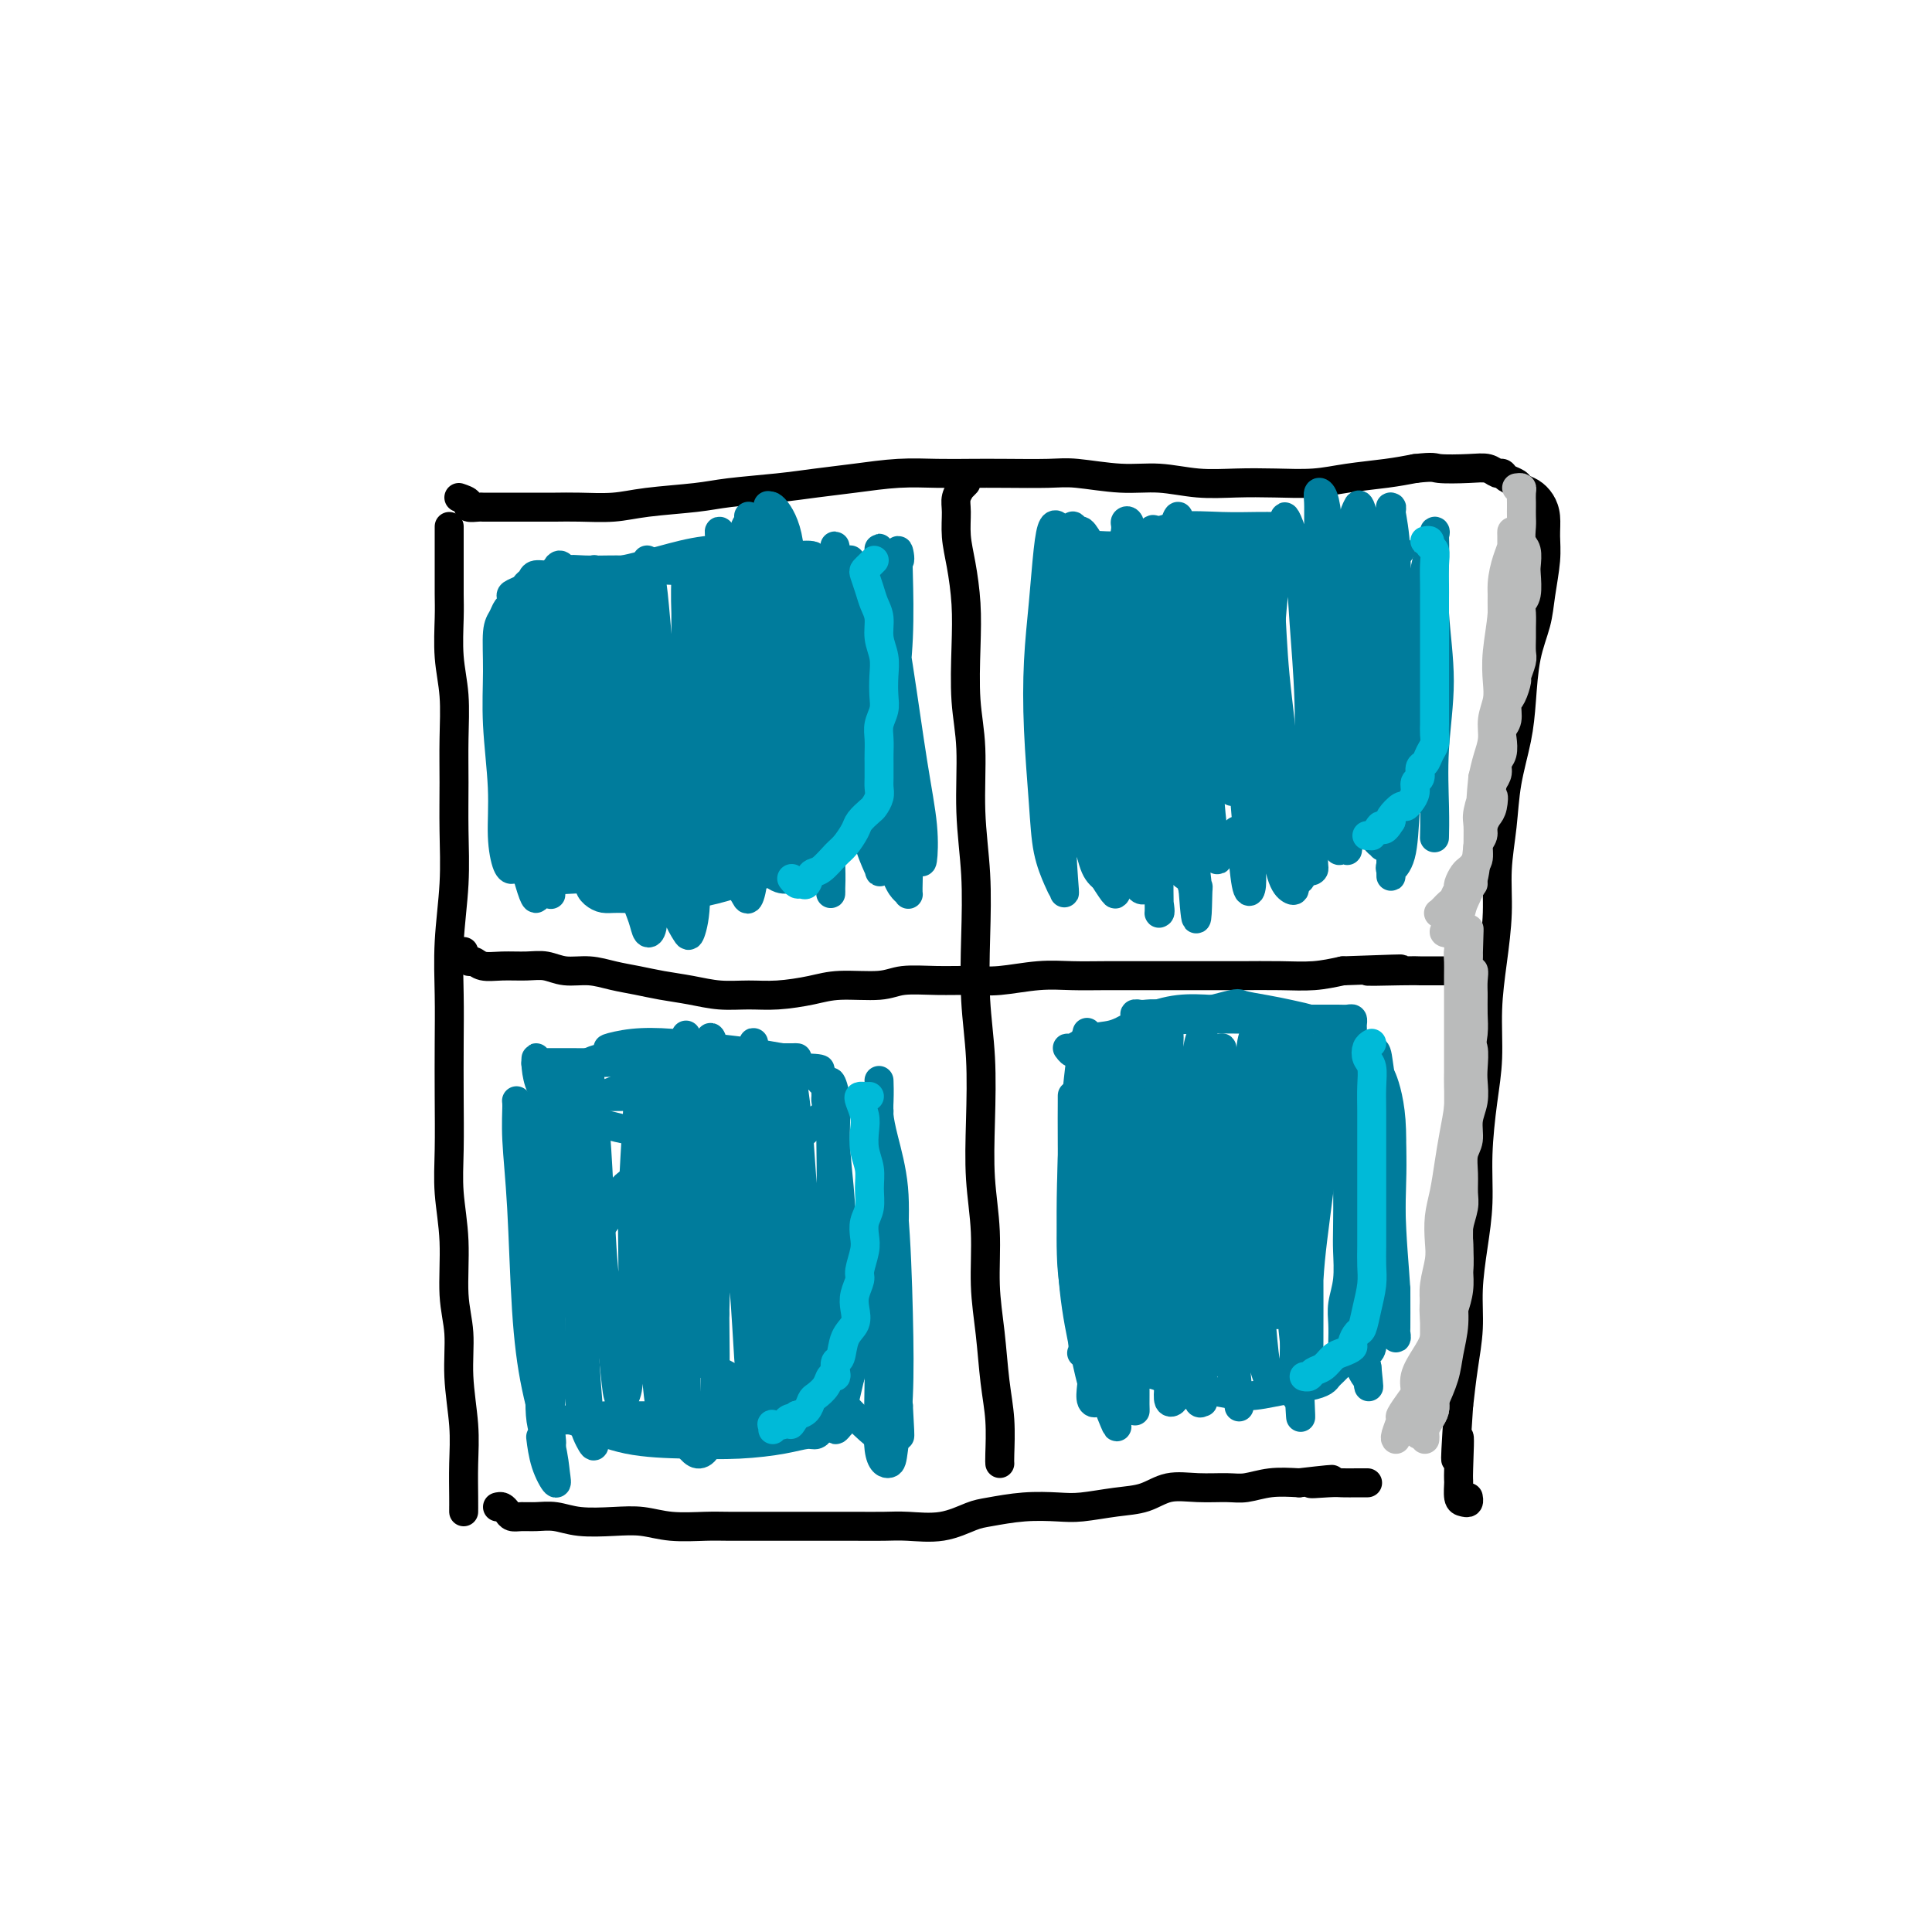 <svg viewBox='0 0 400 400' version='1.1' xmlns='http://www.w3.org/2000/svg' xmlns:xlink='http://www.w3.org/1999/xlink'><g fill='none' stroke='#000000' stroke-width='6' stroke-linecap='round' stroke-linejoin='round'><path d='M93,109c-0.000,1.056 -0.000,2.113 0,3c0.000,0.887 0.000,1.605 0,2c-0.000,0.395 -0.001,0.466 0,1c0.001,0.534 0.004,1.532 0,3c-0.004,1.468 -0.015,3.408 0,5c0.015,1.592 0.057,2.838 0,5c-0.057,2.162 -0.212,5.242 0,8c0.212,2.758 0.790,5.194 1,8c0.210,2.806 0.053,5.982 0,9c-0.053,3.018 -0.000,5.879 0,9c0.000,3.121 -0.053,6.504 0,10c0.053,3.496 0.210,7.105 0,11c-0.210,3.895 -0.788,8.076 -1,12c-0.212,3.924 -0.058,7.592 0,11c0.058,3.408 0.020,6.556 0,10c-0.020,3.444 -0.020,7.185 0,11c0.020,3.815 0.062,7.703 0,11c-0.062,3.297 -0.228,6.001 0,9c0.228,2.999 0.849,6.291 1,10c0.151,3.709 -0.170,7.833 0,11c0.170,3.167 0.830,5.376 1,8c0.170,2.624 -0.151,5.664 0,9c0.151,3.336 0.772,6.967 1,10c0.228,3.033 0.061,5.467 0,8c-0.061,2.533 -0.016,5.163 0,7c0.016,1.837 0.004,2.879 0,3c-0.004,0.121 -0.001,-0.680 0,-1c0.001,-0.320 0.001,-0.160 0,0'/><path d='M95,103c0.901,0.309 1.803,0.619 2,1c0.197,0.381 -0.310,0.834 0,1c0.310,0.166 1.436,0.044 2,0c0.564,-0.044 0.566,-0.012 1,0c0.434,0.012 1.301,0.003 2,0c0.699,-0.003 1.230,-0.001 2,0c0.770,0.001 1.779,0.001 3,0c1.221,-0.001 2.652,-0.003 4,0c1.348,0.003 2.611,0.012 4,0c1.389,-0.012 2.905,-0.045 5,0c2.095,0.045 4.771,0.167 7,0c2.229,-0.167 4.011,-0.622 7,-1c2.989,-0.378 7.184,-0.678 10,-1c2.816,-0.322 4.253,-0.664 7,-1c2.747,-0.336 6.806,-0.664 10,-1c3.194,-0.336 5.525,-0.678 8,-1c2.475,-0.322 5.095,-0.622 8,-1c2.905,-0.378 6.097,-0.833 9,-1c2.903,-0.167 5.518,-0.046 8,0c2.482,0.046 4.833,0.016 7,0c2.167,-0.016 4.152,-0.019 7,0c2.848,0.019 6.559,0.062 9,0c2.441,-0.062 3.613,-0.227 6,0c2.387,0.227 5.990,0.845 9,1c3.010,0.155 5.426,-0.154 8,0c2.574,0.154 5.304,0.770 8,1c2.696,0.230 5.357,0.073 8,0c2.643,-0.073 5.269,-0.061 8,0c2.731,0.061 5.567,0.171 8,0c2.433,-0.171 4.463,-0.623 7,-1c2.537,-0.377 5.582,-0.679 8,-1c2.418,-0.321 4.209,-0.660 6,-1'/><path d='M293,97c4.074,-0.469 3.760,-0.140 5,0c1.240,0.140 4.033,0.093 6,0c1.967,-0.093 3.108,-0.232 4,0c0.892,0.232 1.533,0.836 2,1c0.467,0.164 0.758,-0.111 1,0c0.242,0.111 0.436,0.610 1,1c0.564,0.390 1.500,0.673 2,1c0.500,0.327 0.565,0.698 1,1c0.435,0.302 1.242,0.535 2,1c0.758,0.465 1.468,1.162 2,2c0.532,0.838 0.887,1.818 1,3c0.113,1.182 -0.015,2.567 0,4c0.015,1.433 0.172,2.916 0,5c-0.172,2.084 -0.675,4.770 -1,7c-0.325,2.230 -0.472,4.004 -1,6c-0.528,1.996 -1.437,4.214 -2,7c-0.563,2.786 -0.782,6.139 -1,9c-0.218,2.861 -0.436,5.230 -1,8c-0.564,2.770 -1.474,5.941 -2,9c-0.526,3.059 -0.667,6.004 -1,9c-0.333,2.996 -0.859,6.042 -1,9c-0.141,2.958 0.103,5.829 0,9c-0.103,3.171 -0.553,6.641 -1,10c-0.447,3.359 -0.889,6.608 -1,10c-0.111,3.392 0.111,6.928 0,10c-0.111,3.072 -0.556,5.680 -1,9c-0.444,3.320 -0.889,7.351 -1,11c-0.111,3.649 0.111,6.917 0,10c-0.111,3.083 -0.555,5.981 -1,9c-0.445,3.019 -0.893,6.160 -1,9c-0.107,2.840 0.125,5.380 0,8c-0.125,2.620 -0.607,5.320 -1,8c-0.393,2.680 -0.696,5.340 -1,8'/><path d='M302,291c-1.237,18.430 -0.329,9.005 0,7c0.329,-2.005 0.078,3.411 0,6c-0.078,2.589 0.018,2.350 0,3c-0.018,0.650 -0.148,2.188 0,3c0.148,0.812 0.576,0.898 1,1c0.424,0.102 0.845,0.220 1,0c0.155,-0.220 0.044,-0.777 0,-1c-0.044,-0.223 -0.022,-0.111 0,0'/><path d='M103,312c0.328,-0.083 0.656,-0.166 1,0c0.344,0.166 0.702,0.579 1,1c0.298,0.421 0.534,0.848 1,1c0.466,0.152 1.162,0.027 2,0c0.838,-0.027 1.819,0.044 3,0c1.181,-0.044 2.564,-0.204 4,0c1.436,0.204 2.926,0.773 5,1c2.074,0.227 4.733,0.113 7,0c2.267,-0.113 4.142,-0.227 6,0c1.858,0.227 3.699,0.793 6,1c2.301,0.207 5.060,0.056 7,0c1.940,-0.056 3.059,-0.015 5,0c1.941,0.015 4.703,0.004 7,0c2.297,-0.004 4.127,-0.002 6,0c1.873,0.002 3.787,0.002 6,0c2.213,-0.002 4.725,-0.007 7,0c2.275,0.007 4.314,0.027 6,0c1.686,-0.027 3.018,-0.102 5,0c1.982,0.102 4.613,0.381 7,0c2.387,-0.381 4.530,-1.422 6,-2c1.470,-0.578 2.268,-0.694 4,-1c1.732,-0.306 4.398,-0.802 7,-1c2.602,-0.198 5.138,-0.099 7,0c1.862,0.099 3.048,0.198 5,0c1.952,-0.198 4.668,-0.694 7,-1c2.332,-0.306 4.278,-0.421 6,-1c1.722,-0.579 3.218,-1.623 5,-2c1.782,-0.377 3.850,-0.087 6,0c2.150,0.087 4.380,-0.028 6,0c1.620,0.028 2.628,0.200 4,0c1.372,-0.200 3.106,-0.771 5,-1c1.894,-0.229 3.947,-0.114 6,0'/><path d='M269,307c11.983,-1.392 4.941,-0.373 3,0c-1.941,0.373 1.217,0.100 3,0c1.783,-0.100 2.189,-0.027 3,0c0.811,0.027 2.026,0.007 3,0c0.974,-0.007 1.707,-0.002 2,0c0.293,0.002 0.147,0.001 0,0'/><path d='M96,197c0.347,0.876 0.693,1.752 1,2c0.307,0.248 0.574,-0.131 1,0c0.426,0.131 1.011,0.771 2,1c0.989,0.229 2.381,0.046 4,0c1.619,-0.046 3.464,0.043 5,0c1.536,-0.043 2.763,-0.219 4,0c1.237,0.219 2.485,0.832 4,1c1.515,0.168 3.296,-0.110 5,0c1.704,0.110 3.332,0.608 5,1c1.668,0.392 3.375,0.679 5,1c1.625,0.321 3.166,0.675 5,1c1.834,0.325 3.960,0.620 6,1c2.040,0.380 3.994,0.844 6,1c2.006,0.156 4.063,0.004 6,0c1.937,-0.004 3.754,0.139 6,0c2.246,-0.139 4.920,-0.559 7,-1c2.080,-0.441 3.567,-0.903 6,-1c2.433,-0.097 5.813,0.171 8,0c2.187,-0.171 3.181,-0.782 5,-1c1.819,-0.218 4.463,-0.044 7,0c2.537,0.044 4.969,-0.041 7,0c2.031,0.041 3.663,0.207 6,0c2.337,-0.207 5.381,-0.788 8,-1c2.619,-0.212 4.815,-0.057 7,0c2.185,0.057 4.359,0.015 7,0c2.641,-0.015 5.747,-0.004 8,0c2.253,0.004 3.651,0.002 6,0c2.349,-0.002 5.649,-0.003 8,0c2.351,0.003 3.754,0.011 6,0c2.246,-0.011 5.335,-0.041 8,0c2.665,0.041 4.904,0.155 7,0c2.096,-0.155 4.048,-0.577 6,-1'/><path d='M278,201c21.008,-0.774 9.026,-0.207 6,0c-3.026,0.207 2.902,0.056 6,0c3.098,-0.056 3.366,-0.015 4,0c0.634,0.015 1.634,0.004 3,0c1.366,-0.004 3.099,-0.001 4,0c0.901,0.001 0.972,0.000 1,0c0.028,-0.000 0.014,-0.000 0,0'/><path d='M200,100c-0.453,0.467 -0.907,0.935 -1,1c-0.093,0.065 0.174,-0.271 0,0c-0.174,0.271 -0.789,1.150 -1,2c-0.211,0.850 -0.018,1.671 0,3c0.018,1.329 -0.140,3.167 0,5c0.140,1.833 0.577,3.660 1,6c0.423,2.340 0.830,5.194 1,8c0.170,2.806 0.102,5.564 0,9c-0.102,3.436 -0.237,7.550 0,11c0.237,3.450 0.847,6.235 1,10c0.153,3.765 -0.152,8.511 0,13c0.152,4.489 0.759,8.723 1,13c0.241,4.277 0.116,8.597 0,13c-0.116,4.403 -0.223,8.889 0,13c0.223,4.111 0.777,7.846 1,12c0.223,4.154 0.115,8.729 0,13c-0.115,4.271 -0.238,8.240 0,12c0.238,3.760 0.838,7.311 1,11c0.162,3.689 -0.114,7.517 0,11c0.114,3.483 0.619,6.622 1,10c0.381,3.378 0.638,6.996 1,10c0.362,3.004 0.829,5.393 1,8c0.171,2.607 0.046,5.433 0,7c-0.046,1.567 -0.013,1.876 0,2c0.013,0.124 0.007,0.062 0,0'/></g>
<g fill='none' stroke='#007C9C' stroke-width='6' stroke-linecap='round' stroke-linejoin='round'><path d='M106,124c0.091,0.358 0.182,0.717 0,1c-0.182,0.283 -0.638,0.491 -1,1c-0.362,0.509 -0.629,1.318 -1,2c-0.371,0.682 -0.846,1.237 -1,3c-0.154,1.763 0.014,4.735 0,8c-0.014,3.265 -0.210,6.822 0,11c0.210,4.178 0.827,8.976 1,13c0.173,4.024 -0.097,7.275 0,10c0.097,2.725 0.562,4.925 1,6c0.438,1.075 0.850,1.024 1,1c0.150,-0.024 0.038,-0.022 0,-1c-0.038,-0.978 -0.001,-2.937 0,-5c0.001,-2.063 -0.034,-4.232 0,-7c0.034,-2.768 0.138,-6.137 0,-10c-0.138,-3.863 -0.519,-8.221 0,-12c0.519,-3.779 1.939,-6.977 3,-10c1.061,-3.023 1.762,-5.869 2,-8c0.238,-2.131 0.011,-3.546 0,-4c-0.011,-0.454 0.192,0.051 0,1c-0.192,0.949 -0.781,2.340 -1,5c-0.219,2.660 -0.070,6.589 0,10c0.070,3.411 0.061,6.303 0,11c-0.061,4.697 -0.174,11.199 0,16c0.174,4.801 0.635,7.903 1,10c0.365,2.097 0.634,3.191 1,4c0.366,0.809 0.829,1.333 1,1c0.171,-0.333 0.048,-1.523 0,-3c-0.048,-1.477 -0.023,-3.241 0,-6c0.023,-2.759 0.045,-6.512 0,-10c-0.045,-3.488 -0.156,-6.711 0,-11c0.156,-4.289 0.578,-9.645 1,-15'/><path d='M114,136c0.701,-9.145 1.453,-10.009 2,-11c0.547,-0.991 0.889,-2.109 1,-3c0.111,-0.891 -0.010,-1.554 0,-1c0.010,0.554 0.149,2.327 0,5c-0.149,2.673 -0.587,6.247 -1,10c-0.413,3.753 -0.801,7.684 -1,12c-0.199,4.316 -0.207,9.016 0,14c0.207,4.984 0.630,10.252 1,13c0.370,2.748 0.687,2.976 1,3c0.313,0.024 0.622,-0.157 1,-1c0.378,-0.843 0.826,-2.347 1,-5c0.174,-2.653 0.075,-6.456 0,-10c-0.075,-3.544 -0.125,-6.828 0,-11c0.125,-4.172 0.426,-9.233 1,-14c0.574,-4.767 1.422,-9.240 2,-12c0.578,-2.760 0.887,-3.808 1,-5c0.113,-1.192 0.029,-2.527 0,-2c-0.029,0.527 -0.005,2.916 0,6c0.005,3.084 -0.010,6.861 0,11c0.010,4.139 0.044,8.638 0,14c-0.044,5.362 -0.166,11.586 0,17c0.166,5.414 0.619,10.020 1,13c0.381,2.980 0.691,4.336 1,5c0.309,0.664 0.618,0.635 1,0c0.382,-0.635 0.837,-1.877 1,-4c0.163,-2.123 0.033,-5.126 0,-9c-0.033,-3.874 0.029,-8.620 0,-13c-0.029,-4.380 -0.151,-8.394 0,-13c0.151,-4.606 0.576,-9.803 1,-15'/><path d='M128,130c0.465,-9.990 0.128,-7.965 0,-8c-0.128,-0.035 -0.048,-2.129 0,-3c0.048,-0.871 0.064,-0.518 0,1c-0.064,1.518 -0.208,4.201 0,7c0.208,2.799 0.766,5.715 1,10c0.234,4.285 0.142,9.940 0,16c-0.142,6.060 -0.336,12.523 0,18c0.336,5.477 1.201,9.966 2,13c0.799,3.034 1.532,4.614 2,6c0.468,1.386 0.672,2.580 1,3c0.328,0.420 0.782,0.067 1,-1c0.218,-1.067 0.201,-2.847 0,-6c-0.201,-3.153 -0.586,-7.680 -1,-13c-0.414,-5.320 -0.858,-11.432 -1,-18c-0.142,-6.568 0.018,-13.591 0,-19c-0.018,-5.409 -0.212,-9.205 0,-12c0.212,-2.795 0.831,-4.590 1,-6c0.169,-1.410 -0.113,-2.437 0,-2c0.113,0.437 0.621,2.336 1,5c0.379,2.664 0.629,6.092 1,10c0.371,3.908 0.863,8.297 1,14c0.137,5.703 -0.080,12.720 0,19c0.080,6.280 0.457,11.825 1,16c0.543,4.175 1.253,6.982 2,9c0.747,2.018 1.532,3.248 2,4c0.468,0.752 0.620,1.026 1,0c0.380,-1.026 0.987,-3.353 1,-7c0.013,-3.647 -0.568,-8.613 -1,-14c-0.432,-5.387 -0.716,-11.193 -1,-17'/><path d='M142,155c-0.000,-9.455 -0.000,-14.093 0,-19c0.000,-4.907 0.000,-10.083 0,-13c-0.000,-2.917 -0.001,-3.575 0,-4c0.001,-0.425 0.003,-0.619 0,-1c-0.003,-0.381 -0.010,-0.951 0,-1c0.010,-0.049 0.039,0.422 0,2c-0.039,1.578 -0.146,4.261 0,8c0.146,3.739 0.545,8.534 1,13c0.455,4.466 0.966,8.605 1,14c0.034,5.395 -0.410,12.047 0,17c0.410,4.953 1.675,8.207 2,10c0.325,1.793 -0.291,2.126 0,2c0.291,-0.126 1.489,-0.712 2,-2c0.511,-1.288 0.336,-3.277 0,-7c-0.336,-3.723 -0.832,-9.180 -1,-15c-0.168,-5.820 -0.006,-12.004 0,-18c0.006,-5.996 -0.143,-11.803 0,-16c0.143,-4.197 0.577,-6.783 1,-9c0.423,-2.217 0.835,-4.065 1,-5c0.165,-0.935 0.083,-0.958 0,-1c-0.083,-0.042 -0.166,-0.105 0,1c0.166,1.105 0.582,3.377 1,7c0.418,3.623 0.837,8.598 1,13c0.163,4.402 0.071,8.229 0,14c-0.071,5.771 -0.121,13.484 0,20c0.121,6.516 0.411,11.836 1,15c0.589,3.164 1.475,4.171 2,5c0.525,0.829 0.687,1.480 1,1c0.313,-0.480 0.777,-2.091 1,-5c0.223,-2.909 0.207,-7.117 0,-12c-0.207,-4.883 -0.603,-10.442 -1,-16'/><path d='M155,153c-0.286,-8.980 -1.502,-15.429 -2,-21c-0.498,-5.571 -0.277,-10.264 0,-14c0.277,-3.736 0.609,-6.514 1,-8c0.391,-1.486 0.840,-1.681 1,-2c0.160,-0.319 0.032,-0.763 0,-1c-0.032,-0.237 0.032,-0.267 0,1c-0.032,1.267 -0.160,3.832 0,7c0.160,3.168 0.610,6.940 1,11c0.390,4.060 0.721,8.407 1,14c0.279,5.593 0.505,12.434 1,18c0.495,5.566 1.259,9.859 2,13c0.741,3.141 1.460,5.129 2,6c0.540,0.871 0.902,0.625 1,0c0.098,-0.625 -0.069,-1.627 0,-4c0.069,-2.373 0.372,-6.115 0,-11c-0.372,-4.885 -1.421,-10.912 -2,-17c-0.579,-6.088 -0.690,-12.237 -1,-18c-0.310,-5.763 -0.819,-11.139 -1,-15c-0.181,-3.861 -0.035,-6.206 0,-7c0.035,-0.794 -0.040,-0.035 0,0c0.040,0.035 0.197,-0.652 1,0c0.803,0.652 2.253,2.645 3,6c0.747,3.355 0.792,8.072 1,13c0.208,4.928 0.577,10.067 1,16c0.423,5.933 0.898,12.661 1,18c0.102,5.339 -0.168,9.288 0,13c0.168,3.712 0.774,7.188 1,9c0.226,1.812 0.071,1.960 0,2c-0.071,0.040 -0.058,-0.028 0,-1c0.058,-0.972 0.159,-2.849 0,-6c-0.159,-3.151 -0.580,-7.575 -1,-12'/><path d='M166,163c-0.364,-5.142 -0.773,-9.497 -1,-15c-0.227,-5.503 -0.272,-12.155 0,-17c0.272,-4.845 0.860,-7.883 1,-10c0.140,-2.117 -0.170,-3.313 0,-3c0.170,0.313 0.819,2.134 1,5c0.181,2.866 -0.106,6.777 0,11c0.106,4.223 0.606,8.757 1,14c0.394,5.243 0.684,11.195 1,16c0.316,4.805 0.659,8.462 1,10c0.341,1.538 0.680,0.958 1,1c0.320,0.042 0.622,0.706 1,-1c0.378,-1.706 0.834,-5.781 1,-10c0.166,-4.219 0.043,-8.582 0,-14c-0.043,-5.418 -0.006,-11.892 0,-17c0.006,-5.108 -0.020,-8.848 0,-12c0.020,-3.152 0.087,-5.714 0,-7c-0.087,-1.286 -0.326,-1.296 0,0c0.326,1.296 1.217,3.900 2,7c0.783,3.100 1.457,6.698 2,11c0.543,4.302 0.954,9.309 1,15c0.046,5.691 -0.275,12.067 0,17c0.275,4.933 1.145,8.425 2,11c0.855,2.575 1.693,4.235 2,5c0.307,0.765 0.081,0.634 0,0c-0.081,-0.634 -0.019,-1.772 0,-4c0.019,-2.228 -0.005,-5.546 0,-10c0.005,-4.454 0.040,-10.045 0,-16c-0.040,-5.955 -0.154,-12.273 0,-17c0.154,-4.727 0.577,-7.864 1,-11'/><path d='M183,122c0.833,-10.174 2.416,-6.609 3,-6c0.584,0.609 0.169,-1.739 0,-2c-0.169,-0.261 -0.093,1.566 0,5c0.093,3.434 0.203,8.474 0,13c-0.203,4.526 -0.720,8.538 -1,13c-0.280,4.462 -0.322,9.374 0,14c0.322,4.626 1.009,8.965 2,12c0.991,3.035 2.285,4.766 3,6c0.715,1.234 0.850,1.972 1,1c0.150,-0.972 0.313,-3.655 0,-7c-0.313,-3.345 -1.103,-7.354 -2,-13c-0.897,-5.646 -1.902,-12.929 -3,-20c-1.098,-7.071 -2.288,-13.930 -3,-18c-0.712,-4.070 -0.944,-5.352 -1,-6c-0.056,-0.648 0.065,-0.664 0,0c-0.065,0.664 -0.315,2.008 0,5c0.315,2.992 1.194,7.632 2,12c0.806,4.368 1.537,8.463 2,14c0.463,5.537 0.657,12.515 1,18c0.343,5.485 0.833,9.477 1,13c0.167,3.523 0.009,6.575 0,8c-0.009,1.425 0.130,1.221 0,1c-0.130,-0.221 -0.528,-0.459 -1,-1c-0.472,-0.541 -1.019,-1.385 -2,-4c-0.981,-2.615 -2.397,-7.000 -4,-12c-1.603,-5.000 -3.393,-10.615 -5,-17c-1.607,-6.385 -3.031,-13.538 -4,-18c-0.969,-4.462 -1.485,-6.231 -2,-8'/><path d='M170,125c-3.009,-9.486 -1.532,-3.702 -1,-2c0.532,1.702 0.118,-0.677 0,1c-0.118,1.677 0.059,7.412 0,12c-0.059,4.588 -0.356,8.029 0,13c0.356,4.971 1.363,11.472 2,17c0.637,5.528 0.902,10.082 1,13c0.098,2.918 0.027,4.199 0,5c-0.027,0.801 -0.011,1.123 0,1c0.011,-0.123 0.017,-0.690 0,-1c-0.017,-0.310 -0.057,-0.364 -1,-2c-0.943,-1.636 -2.789,-4.854 -4,-9c-1.211,-4.146 -1.788,-9.219 -3,-15c-1.212,-5.781 -3.058,-12.271 -4,-17c-0.942,-4.729 -0.981,-7.696 -1,-9c-0.019,-1.304 -0.017,-0.945 0,-1c0.017,-0.055 0.049,-0.523 0,0c-0.049,0.523 -0.181,2.039 0,5c0.181,2.961 0.673,7.367 1,12c0.327,4.633 0.488,9.491 1,14c0.512,4.509 1.376,8.668 2,12c0.624,3.332 1.007,5.838 1,7c-0.007,1.162 -0.405,0.980 -1,1c-0.595,0.020 -1.386,0.243 -3,-1c-1.614,-1.243 -4.050,-3.950 -6,-6c-1.950,-2.050 -3.414,-3.443 -4,-4c-0.586,-0.557 -0.293,-0.279 0,0'/><path d='M124,127c-1.065,-0.199 -2.131,-0.397 -3,-1c-0.869,-0.603 -1.542,-1.610 -2,-3c-0.458,-1.390 -0.700,-3.163 -1,-4c-0.300,-0.837 -0.658,-0.739 -1,-1c-0.342,-0.261 -0.670,-0.879 -1,-1c-0.330,-0.121 -0.664,0.257 -1,1c-0.336,0.743 -0.676,1.850 -1,4c-0.324,2.150 -0.633,5.344 -1,9c-0.367,3.656 -0.792,7.775 -1,13c-0.208,5.225 -0.199,11.555 0,17c0.199,5.445 0.587,10.003 1,14c0.413,3.997 0.852,7.431 1,9c0.148,1.569 0.006,1.272 0,1c-0.006,-0.272 0.124,-0.519 0,-1c-0.124,-0.481 -0.503,-1.197 -1,-3c-0.497,-1.803 -1.114,-4.694 -2,-8c-0.886,-3.306 -2.041,-7.028 -3,-11c-0.959,-3.972 -1.721,-8.195 -2,-12c-0.279,-3.805 -0.075,-7.191 0,-10c0.075,-2.809 0.021,-5.040 0,-7c-0.021,-1.960 -0.008,-3.650 0,-5c0.008,-1.350 0.013,-2.360 0,-3c-0.013,-0.640 -0.044,-0.910 0,-1c0.044,-0.090 0.163,-0.001 0,1c-0.163,1.001 -0.607,2.915 -1,6c-0.393,3.085 -0.734,7.342 -1,12c-0.266,4.658 -0.456,9.715 0,15c0.456,5.285 1.559,10.796 2,13c0.441,2.204 0.221,1.102 0,0'/><path d='M108,177c0.738,2.695 1.476,5.391 2,7c0.524,1.609 0.834,2.133 1,2c0.166,-0.133 0.189,-0.922 0,-3c-0.189,-2.078 -0.589,-5.444 -1,-8c-0.411,-2.556 -0.832,-4.302 -1,-5c-0.168,-0.698 -0.084,-0.349 0,0'/><path d='M226,113c-0.762,-1.327 -1.525,-2.654 -2,-3c-0.475,-0.346 -0.664,0.288 -1,0c-0.336,-0.288 -0.821,-1.498 -1,-1c-0.179,0.498 -0.053,2.705 0,5c0.053,2.295 0.034,4.680 0,9c-0.034,4.320 -0.082,10.576 0,17c0.082,6.424 0.295,13.017 1,19c0.705,5.983 1.901,11.356 3,15c1.099,3.644 2.100,5.560 3,7c0.900,1.440 1.699,2.403 2,3c0.301,0.597 0.103,0.826 0,1c-0.103,0.174 -0.112,0.293 -1,-1c-0.888,-1.293 -2.655,-3.997 -4,-7c-1.345,-3.003 -2.269,-6.307 -3,-10c-0.731,-3.693 -1.268,-7.777 -2,-12c-0.732,-4.223 -1.660,-8.585 -2,-13c-0.340,-4.415 -0.094,-8.885 0,-13c0.094,-4.115 0.036,-7.877 0,-11c-0.036,-3.123 -0.051,-5.607 0,-7c0.051,-1.393 0.168,-1.695 0,-2c-0.168,-0.305 -0.620,-0.613 -1,0c-0.380,0.613 -0.687,2.148 -1,5c-0.313,2.852 -0.632,7.020 -1,11c-0.368,3.980 -0.786,7.773 -1,12c-0.214,4.227 -0.225,8.888 0,14c0.225,5.112 0.687,10.674 1,15c0.313,4.326 0.476,7.417 1,10c0.524,2.583 1.410,4.657 2,6c0.590,1.343 0.883,1.955 1,2c0.117,0.045 0.059,-0.478 0,-1'/><path d='M220,183c0.774,4.568 0.210,-0.011 0,-4c-0.210,-3.989 -0.067,-7.387 0,-11c0.067,-3.613 0.056,-7.441 0,-12c-0.056,-4.559 -0.159,-9.849 0,-15c0.159,-5.151 0.579,-10.164 1,-14c0.421,-3.836 0.845,-6.495 1,-9c0.155,-2.505 0.043,-4.854 0,-6c-0.043,-1.146 -0.016,-1.087 0,-1c0.016,0.087 0.019,0.203 0,1c-0.019,0.797 -0.062,2.277 0,5c0.062,2.723 0.229,6.690 0,11c-0.229,4.310 -0.853,8.962 -1,14c-0.147,5.038 0.183,10.461 1,16c0.817,5.539 2.122,11.194 3,15c0.878,3.806 1.329,5.763 2,7c0.671,1.237 1.562,1.755 2,2c0.438,0.245 0.421,0.219 0,-1c-0.421,-1.219 -1.247,-3.629 -2,-7c-0.753,-3.371 -1.432,-7.701 -2,-12c-0.568,-4.299 -1.024,-8.566 -1,-13c0.024,-4.434 0.528,-9.034 1,-13c0.472,-3.966 0.912,-7.297 1,-10c0.088,-2.703 -0.176,-4.778 0,-6c0.176,-1.222 0.793,-1.589 1,-2c0.207,-0.411 0.003,-0.864 0,-1c-0.003,-0.136 0.195,0.047 0,1c-0.195,0.953 -0.784,2.678 -1,5c-0.216,2.322 -0.058,5.241 0,8c0.058,2.759 0.016,5.358 0,10c-0.016,4.642 -0.004,11.326 0,15c0.004,3.674 0.002,4.337 0,5'/><path d='M226,161c-0.167,7.333 -0.083,3.667 0,0'/><path d='M229,180c0.400,0.301 0.800,0.602 1,0c0.200,-0.602 0.201,-2.109 0,-5c-0.201,-2.891 -0.604,-7.168 -1,-12c-0.396,-4.832 -0.787,-10.220 -1,-16c-0.213,-5.780 -0.249,-11.953 0,-16c0.249,-4.047 0.784,-5.969 1,-8c0.216,-2.031 0.114,-4.171 0,-5c-0.114,-0.829 -0.241,-0.347 0,0c0.241,0.347 0.849,0.560 1,2c0.151,1.440 -0.156,4.107 0,7c0.156,2.893 0.774,6.013 1,10c0.226,3.987 0.061,8.843 0,13c-0.061,4.157 -0.017,7.616 0,9c0.017,1.384 0.009,0.692 0,0'/><path d='M233,169c0.769,4.203 1.538,8.407 2,11c0.462,2.593 0.618,3.576 1,4c0.382,0.424 0.990,0.288 1,0c0.010,-0.288 -0.576,-0.728 -1,-3c-0.424,-2.272 -0.684,-6.377 -1,-11c-0.316,-4.623 -0.688,-9.764 -1,-15c-0.312,-5.236 -0.563,-10.568 -1,-17c-0.437,-6.432 -1.061,-13.964 -1,-19c0.061,-5.036 0.805,-7.575 1,-9c0.195,-1.425 -0.159,-1.734 0,-2c0.159,-0.266 0.831,-0.489 1,1c0.169,1.489 -0.165,4.689 0,8c0.165,3.311 0.828,6.733 1,11c0.172,4.267 -0.146,9.380 0,16c0.146,6.620 0.756,14.749 1,18c0.244,3.251 0.122,1.626 0,0'/><path d='M237,174c0.196,0.191 0.392,0.382 1,3c0.608,2.618 1.629,7.662 2,10c0.371,2.338 0.092,1.969 0,2c-0.092,0.031 0.003,0.462 0,-1c-0.003,-1.462 -0.106,-4.815 0,-9c0.106,-4.185 0.420,-9.201 0,-15c-0.420,-5.799 -1.572,-12.380 -2,-19c-0.428,-6.620 -0.130,-13.277 0,-18c0.130,-4.723 0.092,-7.512 0,-10c-0.092,-2.488 -0.236,-4.676 0,-6c0.236,-1.324 0.854,-1.785 1,-1c0.146,0.785 -0.178,2.818 0,6c0.178,3.182 0.859,7.515 1,12c0.141,4.485 -0.259,9.123 0,15c0.259,5.877 1.177,12.994 2,19c0.823,6.006 1.552,10.900 2,14c0.448,3.100 0.615,4.407 1,5c0.385,0.593 0.989,0.472 1,0c0.011,-0.472 -0.572,-1.295 -1,-4c-0.428,-2.705 -0.700,-7.294 -1,-12c-0.300,-4.706 -0.627,-9.531 -1,-16c-0.373,-6.469 -0.794,-14.581 -1,-21c-0.206,-6.419 -0.199,-11.144 0,-14c0.199,-2.856 0.589,-3.845 1,-5c0.411,-1.155 0.841,-2.478 1,-2c0.159,0.478 0.045,2.758 0,6c-0.045,3.242 -0.020,7.446 0,12c0.020,4.554 0.036,9.458 0,15c-0.036,5.542 -0.125,11.723 0,18c0.125,6.277 0.464,12.651 1,17c0.536,4.349 1.268,6.675 2,9'/><path d='M247,184c0.837,11.804 0.928,3.814 1,1c0.072,-2.814 0.124,-0.452 0,-1c-0.124,-0.548 -0.425,-4.007 -1,-8c-0.575,-3.993 -1.423,-8.520 -2,-14c-0.577,-5.480 -0.884,-11.915 -1,-18c-0.116,-6.085 -0.042,-11.822 0,-16c0.042,-4.178 0.053,-6.799 0,-9c-0.053,-2.201 -0.169,-3.984 0,-5c0.169,-1.016 0.622,-1.265 1,0c0.378,1.265 0.682,4.044 1,8c0.318,3.956 0.649,9.088 1,14c0.351,4.912 0.722,9.603 1,15c0.278,5.397 0.464,11.499 1,16c0.536,4.501 1.423,7.401 2,9c0.577,1.599 0.845,1.896 1,2c0.155,0.104 0.198,0.016 0,-1c-0.198,-1.016 -0.639,-2.960 -1,-6c-0.361,-3.040 -0.644,-7.175 -1,-11c-0.356,-3.825 -0.785,-7.338 -1,-12c-0.215,-4.662 -0.216,-10.472 0,-15c0.216,-4.528 0.649,-7.775 1,-10c0.351,-2.225 0.619,-3.426 1,-5c0.381,-1.574 0.876,-3.519 1,-3c0.124,0.519 -0.124,3.501 0,7c0.124,3.499 0.621,7.515 1,11c0.379,3.485 0.641,6.438 1,12c0.359,5.562 0.817,13.732 1,17c0.183,3.268 0.092,1.634 0,0'/><path d='M256,172c0.338,0.417 0.676,0.834 1,3c0.324,2.166 0.634,6.081 1,8c0.366,1.919 0.788,1.843 1,1c0.212,-0.843 0.214,-2.453 0,-5c-0.214,-2.547 -0.643,-6.030 -1,-10c-0.357,-3.970 -0.642,-8.426 -1,-14c-0.358,-5.574 -0.790,-12.266 -1,-18c-0.210,-5.734 -0.197,-10.511 0,-14c0.197,-3.489 0.578,-5.692 1,-7c0.422,-1.308 0.886,-1.721 1,-2c0.114,-0.279 -0.121,-0.422 0,1c0.121,1.422 0.599,4.411 1,8c0.401,3.589 0.727,7.778 1,12c0.273,4.222 0.495,8.478 1,14c0.505,5.522 1.295,12.309 2,18c0.705,5.691 1.326,10.284 2,13c0.674,2.716 1.401,3.554 2,4c0.599,0.446 1.071,0.499 1,0c-0.071,-0.499 -0.684,-1.551 -1,-4c-0.316,-2.449 -0.334,-6.293 -1,-11c-0.666,-4.707 -1.978,-10.275 -3,-16c-1.022,-5.725 -1.753,-11.608 -2,-17c-0.247,-5.392 -0.010,-10.294 0,-14c0.010,-3.706 -0.206,-6.218 0,-8c0.206,-1.782 0.833,-2.836 1,-3c0.167,-0.164 -0.127,0.561 0,3c0.127,2.439 0.673,6.592 1,11c0.327,4.408 0.434,9.071 1,15c0.566,5.929 1.590,13.122 2,19c0.410,5.878 0.205,10.439 0,15'/><path d='M266,174c1.024,11.556 1.583,8.946 2,8c0.417,-0.946 0.692,-0.229 1,0c0.308,0.229 0.650,-0.032 0,-2c-0.650,-1.968 -2.291,-5.643 -3,-10c-0.709,-4.357 -0.487,-9.394 -1,-15c-0.513,-5.606 -1.760,-11.779 -2,-18c-0.240,-6.221 0.526,-12.488 1,-17c0.474,-4.512 0.656,-7.268 1,-9c0.344,-1.732 0.851,-2.439 1,-3c0.149,-0.561 -0.062,-0.977 0,-1c0.062,-0.023 0.395,0.346 1,2c0.605,1.654 1.483,4.591 2,8c0.517,3.409 0.673,7.289 1,12c0.327,4.711 0.824,10.254 1,16c0.176,5.746 0.032,11.694 0,17c-0.032,5.306 0.048,9.969 0,13c-0.048,3.031 -0.223,4.428 0,5c0.223,0.572 0.844,0.318 1,0c0.156,-0.318 -0.155,-0.699 0,-3c0.155,-2.301 0.774,-6.521 1,-11c0.226,-4.479 0.060,-9.218 0,-15c-0.060,-5.782 -0.013,-12.606 0,-20c0.013,-7.394 -0.008,-15.356 0,-20c0.008,-4.644 0.044,-5.970 0,-7c-0.044,-1.030 -0.170,-1.765 0,-2c0.170,-0.235 0.634,0.030 1,1c0.366,0.970 0.634,2.644 1,6c0.366,3.356 0.830,8.394 1,13c0.170,4.606 0.046,8.778 0,14c-0.046,5.222 -0.013,11.492 0,17c0.013,5.508 0.007,10.254 0,15'/><path d='M276,168c0.856,11.340 1.498,7.691 2,7c0.502,-0.691 0.866,1.575 1,1c0.134,-0.575 0.039,-3.992 0,-8c-0.039,-4.008 -0.021,-8.607 0,-14c0.021,-5.393 0.046,-11.579 0,-18c-0.046,-6.421 -0.162,-13.077 0,-18c0.162,-4.923 0.604,-8.114 1,-10c0.396,-1.886 0.747,-2.469 1,-3c0.253,-0.531 0.408,-1.010 1,1c0.592,2.010 1.621,6.510 2,11c0.379,4.490 0.109,8.972 0,14c-0.109,5.028 -0.057,10.603 0,16c0.057,5.397 0.120,10.617 0,15c-0.120,4.383 -0.424,7.929 0,10c0.424,2.071 1.577,2.669 2,3c0.423,0.331 0.117,0.397 0,0c-0.117,-0.397 -0.047,-1.258 0,-4c0.047,-2.742 0.069,-7.366 0,-12c-0.069,-4.634 -0.228,-9.280 0,-15c0.228,-5.720 0.845,-12.515 1,-18c0.155,-5.485 -0.151,-9.660 0,-13c0.151,-3.340 0.758,-5.845 1,-7c0.242,-1.155 0.118,-0.959 0,-1c-0.118,-0.041 -0.232,-0.320 0,1c0.232,1.320 0.808,4.238 1,8c0.192,3.762 -0.000,8.369 0,13c0.000,4.631 0.192,9.285 0,15c-0.192,5.715 -0.769,12.490 -1,18c-0.231,5.510 -0.115,9.755 0,14'/><path d='M288,174c-0.126,10.622 0.061,7.176 0,6c-0.061,-1.176 -0.368,-0.081 0,0c0.368,0.081 1.410,-0.850 2,-3c0.590,-2.150 0.726,-5.518 1,-10c0.274,-4.482 0.686,-10.077 1,-16c0.314,-5.923 0.529,-12.175 1,-18c0.471,-5.825 1.198,-11.225 2,-15c0.802,-3.775 1.678,-5.927 2,-7c0.322,-1.073 0.091,-1.066 0,-1c-0.091,0.066 -0.042,0.192 0,1c0.042,0.808 0.078,2.297 0,5c-0.078,2.703 -0.270,6.620 0,11c0.270,4.380 1.000,9.223 1,14c-0.000,4.777 -0.732,9.487 -1,14c-0.268,4.513 -0.072,8.831 0,12c0.072,3.169 0.021,5.191 0,6c-0.021,0.809 -0.010,0.404 0,0'/><path d='M109,231c0.082,-0.338 0.165,-0.676 0,-1c-0.165,-0.324 -0.577,-0.634 -1,-1c-0.423,-0.366 -0.857,-0.790 -1,-1c-0.143,-0.210 0.005,-0.208 0,1c-0.005,1.208 -0.163,3.620 0,7c0.163,3.380 0.646,7.727 1,14c0.354,6.273 0.580,14.472 1,21c0.420,6.528 1.034,11.385 2,16c0.966,4.615 2.283,8.987 3,12c0.717,3.013 0.833,4.666 1,6c0.167,1.334 0.385,2.347 0,2c-0.385,-0.347 -1.373,-2.055 -2,-4c-0.627,-1.945 -0.893,-4.127 -1,-5c-0.107,-0.873 -0.053,-0.436 0,0'/><path d='M111,285c-0.429,-1.061 -0.857,-2.121 -1,-6c-0.143,-3.879 0.000,-10.576 0,-16c-0.000,-5.424 -0.144,-9.573 0,-14c0.144,-4.427 0.574,-9.130 1,-12c0.426,-2.870 0.847,-3.908 1,-4c0.153,-0.092 0.039,0.760 0,4c-0.039,3.240 -0.003,8.867 0,14c0.003,5.133 -0.027,9.773 0,15c0.027,5.227 0.112,11.040 0,16c-0.112,4.960 -0.422,9.065 0,12c0.422,2.935 1.577,4.699 2,5c0.423,0.301 0.115,-0.863 0,-3c-0.115,-2.137 -0.037,-5.248 0,-9c0.037,-3.752 0.035,-8.146 0,-13c-0.035,-4.854 -0.101,-10.169 0,-16c0.101,-5.831 0.370,-12.178 1,-17c0.630,-4.822 1.621,-8.120 2,-10c0.379,-1.880 0.144,-2.343 0,-3c-0.144,-0.657 -0.198,-1.508 0,0c0.198,1.508 0.648,5.374 1,10c0.352,4.626 0.607,10.014 1,16c0.393,5.986 0.926,12.572 1,19c0.074,6.428 -0.309,12.697 0,17c0.309,4.303 1.310,6.638 2,8c0.690,1.362 1.071,1.751 1,1c-0.071,-0.751 -0.592,-2.643 -1,-6c-0.408,-3.357 -0.704,-8.178 -1,-13'/><path d='M121,280c-0.370,-5.523 -0.793,-10.329 -1,-17c-0.207,-6.671 -0.196,-15.205 0,-22c0.196,-6.795 0.578,-11.851 1,-15c0.422,-3.149 0.886,-4.390 1,-5c0.114,-0.610 -0.120,-0.588 0,1c0.120,1.588 0.595,4.741 1,9c0.405,4.259 0.739,9.624 1,15c0.261,5.376 0.447,10.763 1,17c0.553,6.237 1.473,13.325 2,18c0.527,4.675 0.662,6.937 1,8c0.338,1.063 0.879,0.926 1,1c0.121,0.074 -0.179,0.359 0,0c0.179,-0.359 0.836,-1.362 1,-3c0.164,-1.638 -0.166,-3.913 0,-7c0.166,-3.087 0.828,-6.988 1,-12c0.172,-5.012 -0.146,-11.137 0,-18c0.146,-6.863 0.756,-14.464 1,-20c0.244,-5.536 0.121,-9.006 0,-11c-0.121,-1.994 -0.240,-2.513 0,-2c0.240,0.513 0.837,2.056 1,5c0.163,2.944 -0.110,7.289 0,12c0.110,4.711 0.604,9.788 1,16c0.396,6.212 0.695,13.558 1,20c0.305,6.442 0.618,11.978 1,16c0.382,4.022 0.834,6.528 1,8c0.166,1.472 0.044,1.910 0,2c-0.044,0.090 -0.012,-0.168 0,-2c0.012,-1.832 0.003,-5.238 0,-9c-0.003,-3.762 -0.002,-7.881 0,-12'/><path d='M137,273c0.161,-5.671 0.565,-9.347 1,-14c0.435,-4.653 0.901,-10.281 1,-15c0.099,-4.719 -0.170,-8.529 0,-12c0.170,-3.471 0.780,-6.602 1,-8c0.220,-1.398 0.049,-1.062 0,-1c-0.049,0.062 0.025,-0.150 0,1c-0.025,1.150 -0.150,3.662 0,7c0.150,3.338 0.576,7.500 1,12c0.424,4.500 0.846,9.336 1,15c0.154,5.664 0.041,12.154 0,18c-0.041,5.846 -0.010,11.047 0,14c0.010,2.953 -0.002,3.656 0,4c0.002,0.344 0.018,0.328 0,-1c-0.018,-1.328 -0.072,-3.967 0,-8c0.072,-4.033 0.268,-9.461 0,-15c-0.268,-5.539 -1.000,-11.189 -1,-18c-0.000,-6.811 0.731,-14.782 1,-21c0.269,-6.218 0.076,-10.682 0,-13c-0.076,-2.318 -0.034,-2.491 0,-3c0.034,-0.509 0.059,-1.356 0,0c-0.059,1.356 -0.203,4.914 0,9c0.203,4.086 0.754,8.698 1,14c0.246,5.302 0.187,11.292 0,18c-0.187,6.708 -0.503,14.133 -1,21c-0.497,6.867 -1.177,13.178 -1,17c0.177,3.822 1.210,5.157 2,6c0.790,0.843 1.335,1.195 2,1c0.665,-0.195 1.448,-0.937 2,-3c0.552,-2.063 0.872,-5.447 1,-10c0.128,-4.553 0.064,-10.277 0,-16'/><path d='M148,272c0.216,-7.301 0.256,-12.555 0,-19c-0.256,-6.445 -0.809,-14.081 -1,-20c-0.191,-5.919 -0.021,-10.121 0,-13c0.021,-2.879 -0.107,-4.437 0,-5c0.107,-0.563 0.448,-0.132 1,3c0.552,3.132 1.313,8.965 2,14c0.687,5.035 1.298,9.272 2,15c0.702,5.728 1.495,12.946 2,19c0.505,6.054 0.721,10.944 1,15c0.279,4.056 0.621,7.277 1,9c0.379,1.723 0.795,1.947 1,2c0.205,0.053 0.199,-0.065 0,-1c-0.199,-0.935 -0.590,-2.686 -1,-6c-0.410,-3.314 -0.838,-8.192 -1,-14c-0.162,-5.808 -0.059,-12.547 0,-19c0.059,-6.453 0.074,-12.621 0,-18c-0.074,-5.379 -0.237,-9.971 0,-13c0.237,-3.029 0.872,-4.497 1,-5c0.128,-0.503 -0.253,-0.041 0,2c0.253,2.041 1.140,5.662 2,10c0.860,4.338 1.695,9.392 2,15c0.305,5.608 0.082,11.769 0,18c-0.082,6.231 -0.023,12.533 0,18c0.023,5.467 0.009,10.098 0,13c-0.009,2.902 -0.013,4.076 0,4c0.013,-0.076 0.045,-1.402 0,-2c-0.045,-0.598 -0.166,-0.469 0,-3c0.166,-2.531 0.619,-7.723 1,-13c0.381,-5.277 0.691,-10.638 1,-16'/><path d='M162,262c0.531,-8.520 0.860,-12.821 1,-18c0.140,-5.179 0.093,-11.238 0,-15c-0.093,-3.762 -0.232,-5.227 0,-6c0.232,-0.773 0.836,-0.853 1,-1c0.164,-0.147 -0.113,-0.359 0,1c0.113,1.359 0.615,4.290 1,8c0.385,3.710 0.652,8.200 1,13c0.348,4.800 0.776,9.911 1,15c0.224,5.089 0.244,10.156 0,15c-0.244,4.844 -0.752,9.466 -1,13c-0.248,3.534 -0.235,5.981 0,7c0.235,1.019 0.694,0.611 1,0c0.306,-0.611 0.460,-1.424 1,-4c0.540,-2.576 1.465,-6.916 2,-11c0.535,-4.084 0.678,-7.913 1,-13c0.322,-5.087 0.822,-11.431 1,-17c0.178,-5.569 0.033,-10.361 0,-14c-0.033,-3.639 0.047,-6.125 0,-8c-0.047,-1.875 -0.222,-3.139 0,-3c0.222,0.139 0.840,1.682 1,4c0.160,2.318 -0.139,5.411 0,9c0.139,3.589 0.716,7.674 1,12c0.284,4.326 0.277,8.892 0,14c-0.277,5.108 -0.822,10.759 -1,16c-0.178,5.241 0.010,10.073 0,13c-0.010,2.927 -0.219,3.950 0,4c0.219,0.050 0.867,-0.871 1,-1c0.133,-0.129 -0.248,0.535 0,-1c0.248,-1.535 1.124,-5.267 2,-9'/><path d='M176,285c0.541,-3.948 0.394,-8.318 1,-13c0.606,-4.682 1.966,-9.674 3,-15c1.034,-5.326 1.741,-10.985 2,-15c0.259,-4.015 0.070,-6.387 0,-9c-0.070,-2.613 -0.020,-5.468 0,-7c0.020,-1.532 0.010,-1.742 0,-2c-0.010,-0.258 -0.021,-0.564 0,0c0.021,0.564 0.073,1.998 0,4c-0.073,2.002 -0.270,4.571 0,8c0.270,3.429 1.007,7.718 1,13c-0.007,5.282 -0.759,11.555 -1,18c-0.241,6.445 0.030,13.060 0,19c-0.030,5.940 -0.361,11.203 0,14c0.361,2.797 1.415,3.128 2,3c0.585,-0.128 0.700,-0.715 1,-3c0.300,-2.285 0.784,-6.267 1,-11c0.216,-4.733 0.163,-10.218 0,-17c-0.163,-6.782 -0.436,-14.860 -1,-21c-0.564,-6.140 -1.417,-10.341 -2,-13c-0.583,-2.659 -0.895,-3.774 -1,-5c-0.105,-1.226 -0.004,-2.562 0,-3c0.004,-0.438 -0.090,0.023 0,1c0.090,0.977 0.363,2.469 1,5c0.637,2.531 1.638,6.101 2,10c0.362,3.899 0.087,8.128 0,13c-0.087,4.872 0.015,10.389 0,15c-0.015,4.611 -0.147,8.318 0,11c0.147,2.682 0.574,4.341 1,6'/><path d='M186,291c0.609,10.237 0.132,5.328 0,4c-0.132,-1.328 0.082,0.925 0,2c-0.082,1.075 -0.458,0.973 -1,1c-0.542,0.027 -1.250,0.183 -2,0c-0.750,-0.183 -1.544,-0.705 -3,-2c-1.456,-1.295 -3.576,-3.363 -6,-6c-2.424,-2.637 -5.154,-5.844 -7,-9c-1.846,-3.156 -2.808,-6.262 -4,-9c-1.192,-2.738 -2.614,-5.107 -3,-6c-0.386,-0.893 0.264,-0.311 1,1c0.736,1.311 1.557,3.350 2,6c0.443,2.650 0.509,5.910 1,9c0.491,3.090 1.407,6.009 2,8c0.593,1.991 0.861,3.054 1,4c0.139,0.946 0.147,1.774 0,2c-0.147,0.226 -0.450,-0.150 -1,0c-0.550,0.150 -1.347,0.825 -2,1c-0.653,0.175 -1.163,-0.149 -2,0c-0.837,0.149 -2.002,0.773 -4,1c-1.998,0.227 -4.829,0.057 -7,0c-2.171,-0.057 -3.681,-0.001 -5,0c-1.319,0.001 -2.445,-0.052 -4,0c-1.555,0.052 -3.537,0.211 -5,0c-1.463,-0.211 -2.407,-0.792 -3,-1c-0.593,-0.208 -0.836,-0.045 -1,0c-0.164,0.045 -0.250,-0.029 0,0c0.250,0.029 0.837,0.162 2,0c1.163,-0.162 2.904,-0.618 5,-1c2.096,-0.382 4.548,-0.691 7,-1'/><path d='M147,295c3.640,-0.292 6.241,-0.022 9,0c2.759,0.022 5.677,-0.205 8,0c2.323,0.205 4.050,0.842 5,1c0.950,0.158 1.123,-0.164 1,0c-0.123,0.164 -0.540,0.815 -1,1c-0.460,0.185 -0.962,-0.095 -2,0c-1.038,0.095 -2.614,0.565 -5,1c-2.386,0.435 -5.584,0.834 -9,1c-3.416,0.166 -7.049,0.097 -11,0c-3.951,-0.097 -8.218,-0.222 -12,-1c-3.782,-0.778 -7.078,-2.207 -9,-3c-1.922,-0.793 -2.471,-0.949 -3,-1c-0.529,-0.051 -1.037,0.002 -1,0c0.037,-0.002 0.620,-0.060 1,0c0.380,0.060 0.556,0.239 2,0c1.444,-0.239 4.157,-0.895 7,-1c2.843,-0.105 5.817,0.340 9,0c3.183,-0.340 6.575,-1.467 10,-2c3.425,-0.533 6.885,-0.473 9,-1c2.115,-0.527 2.887,-1.642 3,-2c0.113,-0.358 -0.433,0.042 -1,0c-0.567,-0.042 -1.154,-0.527 -2,-1c-0.846,-0.473 -1.951,-0.936 -4,-2c-2.049,-1.064 -5.044,-2.730 -8,-4c-2.956,-1.270 -5.875,-2.144 -8,-3c-2.125,-0.856 -3.456,-1.693 -4,-2c-0.544,-0.307 -0.300,-0.083 0,0c0.300,0.083 0.657,0.024 1,0c0.343,-0.024 0.671,-0.012 1,0'/><path d='M133,276c-4.167,-2.000 -2.083,-1.000 0,0'/><path d='M224,230c0.002,-0.885 0.003,-1.769 0,-2c-0.003,-0.231 -0.012,0.192 0,0c0.012,-0.192 0.044,-0.998 0,-1c-0.044,-0.002 -0.166,0.802 0,3c0.166,2.198 0.619,5.791 1,10c0.381,4.209 0.690,9.035 1,15c0.310,5.965 0.622,13.067 1,17c0.378,3.933 0.822,4.695 1,5c0.178,0.305 0.089,0.152 0,0'/><path d='M229,282c0.257,-0.037 0.514,-0.074 0,-1c-0.514,-0.926 -1.798,-2.740 -3,-6c-1.202,-3.260 -2.322,-7.966 -3,-12c-0.678,-4.034 -0.914,-7.396 -1,-11c-0.086,-3.604 -0.023,-7.452 0,-11c0.023,-3.548 0.006,-6.798 0,-9c-0.006,-2.202 -0.001,-3.357 0,-4c0.001,-0.643 -0.002,-0.774 0,-1c0.002,-0.226 0.008,-0.549 0,1c-0.008,1.549 -0.030,4.969 0,9c0.030,4.031 0.113,8.674 0,13c-0.113,4.326 -0.422,8.335 0,13c0.422,4.665 1.575,9.987 2,13c0.425,3.013 0.121,3.718 0,4c-0.121,0.282 -0.061,0.141 0,0'/><path d='M226,287c-0.132,1.198 -0.263,2.396 0,3c0.263,0.604 0.921,0.614 1,0c0.079,-0.614 -0.421,-1.852 -1,-4c-0.579,-2.148 -1.238,-5.207 -2,-9c-0.762,-3.793 -1.626,-8.320 -2,-15c-0.374,-6.680 -0.258,-15.514 0,-22c0.258,-6.486 0.659,-10.625 1,-14c0.341,-3.375 0.623,-5.984 1,-8c0.377,-2.016 0.848,-3.437 1,-4c0.152,-0.563 -0.014,-0.268 0,1c0.014,1.268 0.207,3.508 0,7c-0.207,3.492 -0.815,8.237 -1,13c-0.185,4.763 0.054,9.545 0,15c-0.054,5.455 -0.399,11.584 0,17c0.399,5.416 1.543,10.119 2,12c0.457,1.881 0.229,0.941 0,0'/><path d='M228,287c0.202,0.700 0.404,1.401 1,3c0.596,1.599 1.586,4.098 2,5c0.414,0.902 0.254,0.209 0,-1c-0.254,-1.209 -0.600,-2.932 -1,-6c-0.400,-3.068 -0.854,-7.481 -1,-12c-0.146,-4.519 0.017,-9.146 0,-15c-0.017,-5.854 -0.215,-12.936 0,-19c0.215,-6.064 0.842,-11.111 1,-15c0.158,-3.889 -0.153,-6.620 0,-8c0.153,-1.380 0.770,-1.411 1,-1c0.230,0.411 0.072,1.262 0,5c-0.072,3.738 -0.058,10.363 0,16c0.058,5.637 0.159,10.287 0,16c-0.159,5.713 -0.579,12.489 0,18c0.579,5.511 2.155,9.758 3,13c0.845,3.242 0.958,5.479 1,6c0.042,0.521 0.011,-0.675 0,-1c-0.011,-0.325 -0.004,0.222 0,-2c0.004,-2.222 0.004,-7.213 0,-12c-0.004,-4.787 -0.012,-9.372 0,-14c0.012,-4.628 0.046,-9.301 0,-15c-0.046,-5.699 -0.171,-12.425 0,-18c0.171,-5.575 0.638,-9.998 1,-13c0.362,-3.002 0.618,-4.583 1,-5c0.382,-0.417 0.891,0.331 1,1c0.109,0.669 -0.181,1.259 0,4c0.181,2.741 0.832,7.632 1,12c0.168,4.368 -0.147,8.215 0,13c0.147,4.785 0.756,10.510 1,16c0.244,5.490 0.122,10.745 0,16'/><path d='M240,274c0.689,11.644 0.911,9.756 1,9c0.089,-0.756 0.044,-0.378 0,0'/><path d='M242,287c-0.107,1.240 -0.215,2.479 0,3c0.215,0.521 0.751,0.322 1,0c0.249,-0.322 0.211,-0.767 0,-3c-0.211,-2.233 -0.593,-6.255 -1,-11c-0.407,-4.745 -0.837,-10.213 -1,-17c-0.163,-6.787 -0.058,-14.893 0,-21c0.058,-6.107 0.071,-10.216 0,-14c-0.071,-3.784 -0.225,-7.243 0,-9c0.225,-1.757 0.829,-1.813 1,-1c0.171,0.813 -0.092,2.496 0,6c0.092,3.504 0.539,8.828 1,14c0.461,5.172 0.936,10.190 1,16c0.064,5.810 -0.284,12.412 0,18c0.284,5.588 1.201,10.162 2,14c0.799,3.838 1.482,6.939 2,8c0.518,1.061 0.872,0.083 1,0c0.128,-0.083 0.031,0.730 0,0c-0.031,-0.730 0.005,-3.004 0,-7c-0.005,-3.996 -0.050,-9.715 0,-16c0.050,-6.285 0.195,-13.136 0,-20c-0.195,-6.864 -0.730,-13.741 -1,-19c-0.270,-5.259 -0.276,-8.899 0,-11c0.276,-2.101 0.834,-2.662 1,-3c0.166,-0.338 -0.061,-0.452 0,1c0.061,1.452 0.411,4.471 1,8c0.589,3.529 1.418,7.567 2,12c0.582,4.433 0.919,9.260 1,15c0.081,5.740 -0.094,12.391 0,18c0.094,5.609 0.455,10.174 1,13c0.545,2.826 1.272,3.913 2,5'/><path d='M256,286c1.087,10.895 0.305,2.132 0,-1c-0.305,-3.132 -0.134,-0.634 0,-2c0.134,-1.366 0.232,-6.597 0,-11c-0.232,-4.403 -0.794,-7.979 -1,-13c-0.206,-5.021 -0.056,-11.488 0,-17c0.056,-5.512 0.018,-10.070 0,-13c-0.018,-2.930 -0.017,-4.232 0,-5c0.017,-0.768 0.050,-1.003 0,-1c-0.050,0.003 -0.183,0.243 0,1c0.183,0.757 0.683,2.031 1,5c0.317,2.969 0.453,7.633 1,13c0.547,5.367 1.506,11.435 2,17c0.494,5.565 0.522,10.626 1,15c0.478,4.374 1.407,8.062 2,10c0.593,1.938 0.850,2.128 1,2c0.150,-0.128 0.194,-0.573 0,-1c-0.194,-0.427 -0.626,-0.837 -1,-3c-0.374,-2.163 -0.689,-6.079 -1,-10c-0.311,-3.921 -0.616,-7.846 -1,-13c-0.384,-5.154 -0.845,-11.538 -1,-18c-0.155,-6.462 -0.003,-13.001 0,-17c0.003,-3.999 -0.144,-5.458 0,-7c0.144,-1.542 0.578,-3.168 1,-3c0.422,0.168 0.831,2.129 2,5c1.169,2.871 3.097,6.651 4,11c0.903,4.349 0.781,9.268 1,15c0.219,5.732 0.780,12.279 1,18c0.220,5.721 0.098,10.617 0,15c-0.098,4.383 -0.171,8.252 0,10c0.171,1.748 0.585,1.374 1,1'/><path d='M269,289c0.509,9.057 0.282,2.200 0,-2c-0.282,-4.200 -0.618,-5.741 -1,-9c-0.382,-3.259 -0.810,-8.235 -1,-13c-0.190,-4.765 -0.142,-9.319 0,-14c0.142,-4.681 0.377,-9.488 1,-13c0.623,-3.512 1.635,-5.729 2,-8c0.365,-2.271 0.084,-4.595 0,-6c-0.084,-1.405 0.030,-1.891 0,-2c-0.030,-0.109 -0.204,0.159 0,2c0.204,1.841 0.787,5.255 1,9c0.213,3.745 0.058,7.819 0,13c-0.058,5.181 -0.017,11.468 0,17c0.017,5.532 0.010,10.310 0,14c-0.010,3.690 -0.023,6.294 0,7c0.023,0.706 0.083,-0.486 0,-4c-0.083,-3.514 -0.310,-9.351 0,-15c0.310,-5.649 1.158,-11.109 2,-18c0.842,-6.891 1.678,-15.214 2,-21c0.322,-5.786 0.131,-9.035 0,-11c-0.131,-1.965 -0.203,-2.645 0,-3c0.203,-0.355 0.682,-0.384 1,0c0.318,0.384 0.476,1.181 1,4c0.524,2.819 1.415,7.659 2,13c0.585,5.341 0.864,11.184 1,17c0.136,5.816 0.127,11.605 0,17c-0.127,5.395 -0.374,10.394 0,14c0.374,3.606 1.370,5.817 2,7c0.630,1.183 0.894,1.338 1,1c0.106,-0.338 0.053,-1.169 0,-2'/><path d='M283,283c1.055,10.002 -0.307,-0.492 -1,-7c-0.693,-6.508 -0.718,-9.031 -1,-13c-0.282,-3.969 -0.822,-9.386 -1,-15c-0.178,-5.614 0.004,-11.426 0,-15c-0.004,-3.574 -0.194,-4.911 0,-6c0.194,-1.089 0.774,-1.930 1,-2c0.226,-0.070 0.099,0.630 0,1c-0.099,0.370 -0.170,0.410 0,2c0.170,1.590 0.580,4.731 1,9c0.420,4.269 0.848,9.665 1,15c0.152,5.335 0.027,10.608 0,15c-0.027,4.392 0.045,7.903 0,10c-0.045,2.097 -0.208,2.780 0,3c0.208,0.220 0.788,-0.024 1,-1c0.212,-0.976 0.056,-2.685 0,-6c-0.056,-3.315 -0.012,-8.237 0,-13c0.012,-4.763 -0.009,-9.368 0,-15c0.009,-5.632 0.049,-12.292 0,-17c-0.049,-4.708 -0.185,-7.465 0,-9c0.185,-1.535 0.691,-1.846 1,-1c0.309,0.846 0.422,2.851 1,6c0.578,3.149 1.623,7.441 2,12c0.377,4.559 0.087,9.385 0,14c-0.087,4.615 0.029,9.018 0,13c-0.029,3.982 -0.204,7.542 0,10c0.204,2.458 0.787,3.813 1,4c0.213,0.187 0.057,-0.796 0,-1c-0.057,-0.204 -0.016,0.370 0,-1c0.016,-1.370 0.008,-4.685 0,-8'/><path d='M289,267c-0.259,-4.457 -0.907,-10.598 -1,-17c-0.093,-6.402 0.370,-13.064 0,-18c-0.370,-4.936 -1.574,-8.146 -2,-9c-0.426,-0.854 -0.076,0.649 0,1c0.076,0.351 -0.123,-0.450 0,0c0.123,0.450 0.567,2.153 1,4c0.433,1.847 0.854,3.840 1,6c0.146,2.160 0.018,4.486 0,6c-0.018,1.514 0.073,2.215 0,3c-0.073,0.785 -0.311,1.654 -1,2c-0.689,0.346 -1.829,0.169 -3,0c-1.171,-0.169 -2.372,-0.331 -4,-1c-1.628,-0.669 -3.683,-1.844 -6,-3c-2.317,-1.156 -4.895,-2.292 -8,-4c-3.105,-1.708 -6.739,-3.987 -10,-6c-3.261,-2.013 -6.151,-3.759 -9,-5c-2.849,-1.241 -5.656,-1.978 -8,-3c-2.344,-1.022 -4.226,-2.331 -6,-3c-1.774,-0.669 -3.441,-0.699 -5,-1c-1.559,-0.301 -3.009,-0.872 -4,-1c-0.991,-0.128 -1.523,0.189 -2,0c-0.477,-0.189 -0.899,-0.883 -1,-1c-0.101,-0.117 0.120,0.343 1,0c0.880,-0.343 2.421,-1.490 4,-2c1.579,-0.510 3.196,-0.384 5,-1c1.804,-0.616 3.793,-1.973 6,-3c2.207,-1.027 4.630,-1.722 7,-2c2.370,-0.278 4.685,-0.139 7,0'/><path d='M251,209c5.758,-1.513 5.153,-1.295 6,-1c0.847,0.295 3.144,0.668 5,1c1.856,0.332 3.269,0.625 5,1c1.731,0.375 3.779,0.832 4,1c0.221,0.168 -1.384,0.046 -3,0c-1.616,-0.046 -3.242,-0.016 -5,0c-1.758,0.016 -3.649,0.018 -6,0c-2.351,-0.018 -5.163,-0.058 -8,0c-2.837,0.058 -5.701,0.212 -8,0c-2.299,-0.212 -4.034,-0.790 -5,-1c-0.966,-0.210 -1.164,-0.053 -1,0c0.164,0.053 0.688,-0.000 1,0c0.312,0.000 0.411,0.053 1,0c0.589,-0.053 1.667,-0.210 3,0c1.333,0.210 2.921,0.788 5,1c2.079,0.212 4.650,0.057 7,0c2.350,-0.057 4.478,-0.015 7,0c2.522,0.015 5.439,0.004 8,0c2.561,-0.004 4.767,-0.002 6,0c1.233,0.002 1.493,0.004 2,0c0.507,-0.004 1.260,-0.012 2,0c0.740,0.012 1.466,0.046 2,0c0.534,-0.046 0.875,-0.173 1,0c0.125,0.173 0.033,0.644 0,1c-0.033,0.356 -0.009,0.596 0,1c0.009,0.404 0.003,0.973 0,2c-0.003,1.027 -0.001,2.514 0,4'/><path d='M280,219c-0.016,2.263 -0.057,3.921 0,6c0.057,2.079 0.211,4.577 0,7c-0.211,2.423 -0.788,4.769 -1,7c-0.212,2.231 -0.061,4.347 0,7c0.061,2.653 0.030,5.843 0,8c-0.030,2.157 -0.061,3.280 0,5c0.061,1.720 0.212,4.037 0,6c-0.212,1.963 -0.788,3.573 -1,5c-0.212,1.427 -0.060,2.673 0,4c0.060,1.327 0.027,2.737 0,4c-0.027,1.263 -0.049,2.380 0,3c0.049,0.620 0.169,0.743 0,1c-0.169,0.257 -0.626,0.646 -1,1c-0.374,0.354 -0.663,0.672 -1,1c-0.337,0.328 -0.720,0.667 -1,1c-0.280,0.333 -0.455,0.660 -1,1c-0.545,0.340 -1.458,0.692 -3,1c-1.542,0.308 -3.713,0.573 -6,1c-2.287,0.427 -4.690,1.015 -7,1c-2.310,-0.015 -4.525,-0.634 -7,-1c-2.475,-0.366 -5.208,-0.480 -7,-1c-1.792,-0.520 -2.643,-1.446 -4,-2c-1.357,-0.554 -3.222,-0.737 -5,-1c-1.778,-0.263 -3.470,-0.606 -4,-1c-0.530,-0.394 0.101,-0.838 0,-1c-0.101,-0.162 -0.934,-0.044 -1,0c-0.066,0.044 0.636,0.012 1,0c0.364,-0.012 0.390,-0.003 1,0c0.610,0.003 1.805,0.002 3,0'/><path d='M235,282c1.566,-0.532 3.481,-1.361 5,-3c1.519,-1.639 2.641,-4.090 4,-7c1.359,-2.910 2.955,-6.281 4,-10c1.045,-3.719 1.538,-7.785 2,-12c0.462,-4.215 0.892,-8.579 1,-13c0.108,-4.421 -0.106,-8.899 0,-12c0.106,-3.101 0.530,-4.824 1,-6c0.470,-1.176 0.984,-1.805 1,-2c0.016,-0.195 -0.466,0.046 0,1c0.466,0.954 1.880,2.623 3,5c1.120,2.377 1.945,5.464 3,9c1.055,3.536 2.339,7.523 3,12c0.661,4.477 0.700,9.445 1,14c0.300,4.555 0.861,8.698 1,11c0.139,2.302 -0.144,2.762 0,3c0.144,0.238 0.716,0.252 1,0c0.284,-0.252 0.280,-0.770 0,-3c-0.280,-2.230 -0.836,-6.170 -1,-11c-0.164,-4.830 0.063,-10.548 0,-16c-0.063,-5.452 -0.417,-10.636 0,-15c0.417,-4.364 1.605,-7.908 2,-10c0.395,-2.092 -0.002,-2.734 0,-3c0.002,-0.266 0.404,-0.158 1,0c0.596,0.158 1.387,0.366 2,1c0.613,0.634 1.048,1.694 2,4c0.952,2.306 2.421,5.858 3,9c0.579,3.142 0.269,5.873 0,9c-0.269,3.127 -0.495,6.650 -1,9c-0.505,2.350 -1.287,3.529 -2,4c-0.713,0.471 -1.356,0.236 -2,0'/><path d='M269,250c-0.981,0.586 -1.433,0.051 -2,-1c-0.567,-1.051 -1.249,-2.617 -2,-5c-0.751,-2.383 -1.572,-5.581 -2,-9c-0.428,-3.419 -0.462,-7.058 0,-10c0.462,-2.942 1.422,-5.187 2,-6c0.578,-0.813 0.774,-0.193 1,0c0.226,0.193 0.480,-0.042 1,0c0.520,0.042 1.304,0.362 2,1c0.696,0.638 1.304,1.595 2,3c0.696,1.405 1.480,3.260 2,5c0.520,1.740 0.777,3.366 1,5c0.223,1.634 0.413,3.275 0,5c-0.413,1.725 -1.430,3.535 -2,5c-0.570,1.465 -0.692,2.587 -1,3c-0.308,0.413 -0.802,0.118 -1,0c-0.198,-0.118 -0.099,-0.059 0,0'/><path d='M122,229c-0.681,0.329 -1.363,0.657 -2,1c-0.637,0.343 -1.230,0.699 -2,1c-0.770,0.301 -1.715,0.546 -2,1c-0.285,0.454 0.092,1.118 0,1c-0.092,-0.118 -0.652,-1.017 -1,-2c-0.348,-0.983 -0.485,-2.049 -1,-3c-0.515,-0.951 -1.407,-1.785 -2,-3c-0.593,-1.215 -0.887,-2.809 -1,-4c-0.113,-1.191 -0.044,-1.979 0,-2c0.044,-0.021 0.063,0.727 0,1c-0.063,0.273 -0.208,0.072 0,0c0.208,-0.072 0.771,-0.017 2,0c1.229,0.017 3.126,-0.006 5,0c1.874,0.006 3.726,0.040 6,0c2.274,-0.040 4.969,-0.155 7,0c2.031,0.155 3.399,0.578 5,1c1.601,0.422 3.434,0.841 5,1c1.566,0.159 2.863,0.057 4,0c1.137,-0.057 2.114,-0.068 3,0c0.886,0.068 1.681,0.214 3,0c1.319,-0.214 3.163,-0.788 5,-1c1.837,-0.212 3.668,-0.060 5,0c1.332,0.060 2.166,0.030 3,0'/><path d='M164,221c9.056,0.183 5.197,0.639 4,1c-1.197,0.361 0.268,0.625 1,1c0.732,0.375 0.732,0.859 1,1c0.268,0.141 0.806,-0.061 1,0c0.194,0.061 0.046,0.387 0,1c-0.046,0.613 0.012,1.514 0,2c-0.012,0.486 -0.093,0.558 0,1c0.093,0.442 0.359,1.253 0,2c-0.359,0.747 -1.344,1.431 -2,2c-0.656,0.569 -0.983,1.022 -2,2c-1.017,0.978 -2.725,2.481 -5,3c-2.275,0.519 -5.117,0.056 -8,0c-2.883,-0.056 -5.806,0.296 -9,0c-3.194,-0.296 -6.658,-1.240 -10,-2c-3.342,-0.760 -6.563,-1.335 -9,-2c-2.437,-0.665 -4.091,-1.418 -6,-2c-1.909,-0.582 -4.072,-0.991 -5,-1c-0.928,-0.009 -0.620,0.382 0,0c0.620,-0.382 1.551,-1.535 3,-2c1.449,-0.465 3.416,-0.240 6,-1c2.584,-0.760 5.784,-2.505 9,-3c3.216,-0.495 6.446,0.260 10,0c3.554,-0.260 7.432,-1.535 11,-2c3.568,-0.465 6.827,-0.122 9,0c2.173,0.122 3.262,0.022 4,0c0.738,-0.022 1.126,0.035 1,0c-0.126,-0.035 -0.765,-0.163 -1,0c-0.235,0.163 -0.067,0.618 -1,1c-0.933,0.382 -2.966,0.691 -5,1'/><path d='M161,224c-2.286,0.701 -5.000,1.453 -8,2c-3.000,0.547 -6.287,0.889 -10,1c-3.713,0.111 -7.853,-0.008 -12,0c-4.147,0.008 -8.303,0.145 -11,0c-2.697,-0.145 -3.937,-0.570 -5,-1c-1.063,-0.430 -1.950,-0.865 -2,-1c-0.050,-0.135 0.738,0.031 1,0c0.262,-0.031 -0.002,-0.257 1,-1c1.002,-0.743 3.269,-2.003 5,-3c1.731,-0.997 2.927,-1.731 5,-2c2.073,-0.269 5.025,-0.072 8,0c2.975,0.072 5.975,0.019 9,0c3.025,-0.019 6.076,-0.005 9,0c2.924,0.005 5.723,0.002 8,0c2.277,-0.002 4.033,-0.004 5,0c0.967,0.004 1.144,0.012 1,0c-0.144,-0.012 -0.608,-0.045 -1,0c-0.392,0.045 -0.711,0.169 -2,0c-1.289,-0.169 -3.549,-0.630 -6,-1c-2.451,-0.370 -5.095,-0.649 -8,-1c-2.905,-0.351 -6.071,-0.774 -9,-1c-2.929,-0.226 -5.620,-0.254 -8,0c-2.380,0.254 -4.447,0.789 -5,1c-0.553,0.211 0.408,0.098 1,0c0.592,-0.098 0.813,-0.180 1,0c0.187,0.180 0.339,0.623 1,1c0.661,0.377 1.830,0.689 3,1'/><path d='M132,219c1.065,0.661 0.727,1.313 1,2c0.273,0.687 1.157,1.410 2,2c0.843,0.590 1.646,1.048 2,1c0.354,-0.048 0.261,-0.602 0,0c-0.261,0.602 -0.690,2.358 -1,4c-0.310,1.642 -0.503,3.169 -1,5c-0.497,1.831 -1.299,3.967 -2,6c-0.701,2.033 -1.300,3.962 -2,5c-0.700,1.038 -1.501,1.186 -2,2c-0.499,0.814 -0.697,2.294 -1,3c-0.303,0.706 -0.711,0.640 -1,1c-0.289,0.360 -0.458,1.148 -1,2c-0.542,0.852 -1.455,1.769 -2,3c-0.545,1.231 -0.721,2.774 -1,4c-0.279,1.226 -0.663,2.133 -1,3c-0.337,0.867 -0.629,1.695 -1,2c-0.371,0.305 -0.820,0.087 -1,0c-0.180,-0.087 -0.090,-0.044 0,0'/><path d='M111,131c0.202,0.841 0.404,1.682 0,2c-0.404,0.318 -1.415,0.111 -2,0c-0.585,-0.111 -0.745,-0.128 -1,0c-0.255,0.128 -0.604,0.399 -1,0c-0.396,-0.399 -0.838,-1.468 -1,-2c-0.162,-0.532 -0.043,-0.528 0,-1c0.043,-0.472 0.010,-1.422 0,-2c-0.010,-0.578 0.004,-0.785 0,-1c-0.004,-0.215 -0.026,-0.439 0,-1c0.026,-0.561 0.102,-1.459 0,-2c-0.102,-0.541 -0.380,-0.723 0,-1c0.380,-0.277 1.417,-0.648 2,-1c0.583,-0.352 0.711,-0.687 1,-1c0.289,-0.313 0.739,-0.606 1,-1c0.261,-0.394 0.331,-0.890 1,-1c0.669,-0.110 1.935,0.167 3,0c1.065,-0.167 1.930,-0.777 3,-1c1.070,-0.223 2.346,-0.060 4,0c1.654,0.060 3.685,0.017 5,0c1.315,-0.017 1.915,-0.008 3,0c1.085,0.008 2.657,0.016 4,0c1.343,-0.016 2.457,-0.056 4,0c1.543,0.056 3.514,0.207 5,0c1.486,-0.207 2.488,-0.774 4,-1c1.512,-0.226 3.534,-0.113 5,0c1.466,0.113 2.375,0.226 4,0c1.625,-0.226 3.967,-0.793 6,-1c2.033,-0.207 3.757,-0.056 5,0c1.243,0.056 2.003,0.015 3,0c0.997,-0.015 2.230,-0.004 3,0c0.770,0.004 1.077,0.001 1,0c-0.077,-0.001 -0.539,-0.001 -1,0'/><path d='M172,116c8.389,-0.245 1.861,0.143 -1,0c-2.861,-0.143 -2.054,-0.817 -3,-1c-0.946,-0.183 -3.645,0.126 -6,0c-2.355,-0.126 -4.366,-0.687 -7,-1c-2.634,-0.313 -5.891,-0.380 -9,0c-3.109,0.380 -6.069,1.206 -9,2c-2.931,0.794 -5.832,1.556 -8,2c-2.168,0.444 -3.603,0.570 -5,1c-1.397,0.430 -2.756,1.164 -4,2c-1.244,0.836 -2.374,1.774 -3,2c-0.626,0.226 -0.750,-0.261 -1,0c-0.250,0.261 -0.626,1.270 -1,2c-0.374,0.730 -0.745,1.179 -1,2c-0.255,0.821 -0.393,2.012 -1,3c-0.607,0.988 -1.683,1.771 -2,3c-0.317,1.229 0.126,2.904 0,4c-0.126,1.096 -0.819,1.612 -1,3c-0.181,1.388 0.152,3.648 0,5c-0.152,1.352 -0.787,1.796 -1,3c-0.213,1.204 -0.005,3.169 0,5c0.005,1.831 -0.195,3.530 0,5c0.195,1.470 0.784,2.712 1,4c0.216,1.288 0.058,2.621 0,4c-0.058,1.379 -0.015,2.802 0,4c0.015,1.198 0.004,2.169 0,3c-0.004,0.831 -0.001,1.522 0,2c0.001,0.478 0.000,0.744 0,1c-0.000,0.256 -0.000,0.502 0,1c0.000,0.498 0.000,1.249 0,2'/><path d='M110,179c0.352,4.957 0.732,1.850 1,1c0.268,-0.850 0.423,0.557 1,1c0.577,0.443 1.577,-0.077 2,0c0.423,0.077 0.270,0.753 1,1c0.730,0.247 2.344,0.067 4,0c1.656,-0.067 3.355,-0.021 5,0c1.645,0.021 3.234,0.016 5,0c1.766,-0.016 3.707,-0.045 6,0c2.293,0.045 4.939,0.163 7,0c2.061,-0.163 3.538,-0.608 5,-1c1.462,-0.392 2.908,-0.731 5,-1c2.092,-0.269 4.829,-0.469 7,-1c2.171,-0.531 3.778,-1.394 5,-2c1.222,-0.606 2.061,-0.955 3,-1c0.939,-0.045 1.977,0.213 3,0c1.023,-0.213 2.029,-0.899 2,-1c-0.029,-0.101 -1.095,0.382 -2,1c-0.905,0.618 -1.650,1.371 -3,2c-1.350,0.629 -3.306,1.135 -6,2c-2.694,0.865 -6.125,2.089 -9,3c-2.875,0.911 -5.193,1.510 -8,2c-2.807,0.490 -6.101,0.872 -9,1c-2.899,0.128 -5.401,0.001 -7,0c-1.599,-0.001 -2.295,0.123 -3,0c-0.705,-0.123 -1.421,-0.495 -2,-1c-0.579,-0.505 -1.023,-1.144 -1,-2c0.023,-0.856 0.511,-1.928 1,-3'/><path d='M123,180c-0.333,-1.000 -0.167,-0.500 0,0'/><path d='M224,127c-0.022,-0.102 -0.043,-0.204 0,0c0.043,0.204 0.151,0.714 0,1c-0.151,0.286 -0.563,0.348 -1,0c-0.437,-0.348 -0.901,-1.105 -1,-2c-0.099,-0.895 0.166,-1.927 0,-3c-0.166,-1.073 -0.763,-2.186 -1,-3c-0.237,-0.814 -0.113,-1.329 0,-2c0.113,-0.671 0.214,-1.499 0,-2c-0.214,-0.501 -0.743,-0.674 -1,-1c-0.257,-0.326 -0.244,-0.805 0,-1c0.244,-0.195 0.717,-0.105 1,0c0.283,0.105 0.375,0.224 1,0c0.625,-0.224 1.783,-0.792 3,-1c1.217,-0.208 2.495,-0.056 4,0c1.505,0.056 3.239,0.015 5,0c1.761,-0.015 3.551,-0.004 5,0c1.449,0.004 2.557,0.001 4,0c1.443,-0.001 3.220,-0.000 5,0c1.780,0.000 3.564,0.000 5,0c1.436,-0.000 2.525,-0.001 4,0c1.475,0.001 3.335,0.004 5,0c1.665,-0.004 3.135,-0.015 5,0c1.865,0.015 4.126,0.057 6,0c1.874,-0.057 3.362,-0.211 5,0c1.638,0.211 3.428,0.789 5,1c1.572,0.211 2.927,0.057 4,0c1.073,-0.057 1.866,-0.015 2,0c0.134,0.015 -0.390,0.004 -1,0c-0.610,-0.004 -1.305,-0.002 -2,0'/><path d='M286,114c8.861,0.156 0.512,0.046 -4,0c-4.512,-0.046 -5.189,-0.027 -7,0c-1.811,0.027 -4.756,0.061 -8,0c-3.244,-0.061 -6.788,-0.216 -10,0c-3.212,0.216 -6.093,0.804 -9,1c-2.907,0.196 -5.841,-0.000 -8,0c-2.159,0.000 -3.542,0.197 -5,0c-1.458,-0.197 -2.990,-0.787 -4,-1c-1.010,-0.213 -1.497,-0.048 -2,0c-0.503,0.048 -1.024,-0.019 -1,0c0.024,0.019 0.591,0.124 1,0c0.409,-0.124 0.661,-0.478 2,-1c1.339,-0.522 3.766,-1.212 6,-2c2.234,-0.788 4.274,-1.675 7,-2c2.726,-0.325 6.138,-0.087 9,0c2.862,0.087 5.173,0.023 7,0c1.827,-0.023 3.170,-0.006 4,0c0.830,0.006 1.146,0.002 1,0c-0.146,-0.002 -0.756,-0.000 -1,0c-0.244,0.000 -0.122,0.000 0,0'/></g>
<g fill='none' stroke='#00BAD8' stroke-width='6' stroke-linecap='round' stroke-linejoin='round'><path d='M295,112c0.453,-0.100 0.906,-0.200 1,0c0.094,0.200 -0.171,0.700 0,1c0.171,0.300 0.778,0.400 1,1c0.222,0.600 0.060,1.701 0,3c-0.060,1.299 -0.016,2.797 0,4c0.016,1.203 0.004,2.111 0,3c-0.004,0.889 -0.001,1.760 0,3c0.001,1.240 0.000,2.850 0,4c-0.000,1.150 -0.000,1.840 0,3c0.000,1.160 0.000,2.791 0,4c-0.000,1.209 0.000,1.997 0,3c-0.000,1.003 -0.000,2.222 0,3c0.000,0.778 0.001,1.114 0,2c-0.001,0.886 -0.003,2.320 0,3c0.003,0.680 0.012,0.606 0,1c-0.012,0.394 -0.046,1.256 0,2c0.046,0.744 0.171,1.369 0,2c-0.171,0.631 -0.638,1.267 -1,2c-0.362,0.733 -0.618,1.561 -1,2c-0.382,0.439 -0.890,0.488 -1,1c-0.110,0.512 0.177,1.486 0,2c-0.177,0.514 -0.820,0.567 -1,1c-0.180,0.433 0.102,1.247 0,2c-0.102,0.753 -0.588,1.445 -1,2c-0.412,0.555 -0.750,0.974 -1,1c-0.250,0.026 -0.414,-0.339 -1,0c-0.586,0.339 -1.596,1.383 -2,2c-0.404,0.617 -0.202,0.809 0,1'/><path d='M288,170c-1.802,2.967 -1.807,1.383 -2,1c-0.193,-0.383 -0.574,0.433 -1,1c-0.426,0.567 -0.898,0.884 -1,1c-0.102,0.116 0.165,0.031 0,0c-0.165,-0.031 -0.761,-0.009 -1,0c-0.239,0.009 -0.119,0.004 0,0'/><path d='M181,116c-0.316,0.321 -0.632,0.641 -1,1c-0.368,0.359 -0.788,0.756 -1,1c-0.212,0.244 -0.215,0.336 0,1c0.215,0.664 0.650,1.899 1,3c0.350,1.101 0.616,2.068 1,3c0.384,0.932 0.887,1.828 1,3c0.113,1.172 -0.165,2.620 0,4c0.165,1.380 0.772,2.690 1,4c0.228,1.310 0.075,2.619 0,4c-0.075,1.381 -0.073,2.835 0,4c0.073,1.165 0.216,2.040 0,3c-0.216,0.960 -0.790,2.004 -1,3c-0.210,0.996 -0.057,1.943 0,3c0.057,1.057 0.016,2.222 0,3c-0.016,0.778 -0.008,1.168 0,2c0.008,0.832 0.014,2.106 0,3c-0.014,0.894 -0.049,1.409 0,2c0.049,0.591 0.183,1.259 0,2c-0.183,0.741 -0.682,1.553 -1,2c-0.318,0.447 -0.454,0.527 -1,1c-0.546,0.473 -1.501,1.339 -2,2c-0.499,0.661 -0.543,1.117 -1,2c-0.457,0.883 -1.327,2.192 -2,3c-0.673,0.808 -1.150,1.116 -2,2c-0.850,0.884 -2.073,2.343 -3,3c-0.927,0.657 -1.559,0.512 -2,1c-0.441,0.488 -0.693,1.609 -1,2c-0.307,0.391 -0.670,0.053 -1,0c-0.330,-0.053 -0.627,0.178 -1,0c-0.373,-0.178 -0.821,-0.765 -1,-1c-0.179,-0.235 -0.090,-0.117 0,0'/><path d='M284,216c-0.392,0.232 -0.785,0.465 -1,1c-0.215,0.535 -0.254,1.374 0,2c0.254,0.626 0.800,1.040 1,2c0.200,0.960 0.054,2.465 0,4c-0.054,1.535 -0.014,3.099 0,5c0.014,1.901 0.004,4.139 0,6c-0.004,1.861 -0.001,3.344 0,5c0.001,1.656 0.000,3.485 0,5c-0.000,1.515 0.001,2.714 0,4c-0.001,1.286 -0.003,2.657 0,4c0.003,1.343 0.012,2.658 0,4c-0.012,1.342 -0.044,2.712 0,4c0.044,1.288 0.165,2.496 0,4c-0.165,1.504 -0.617,3.306 -1,5c-0.383,1.694 -0.697,3.280 -1,4c-0.303,0.720 -0.595,0.573 -1,1c-0.405,0.427 -0.923,1.428 -1,2c-0.077,0.572 0.288,0.716 0,1c-0.288,0.284 -1.229,0.707 -2,1c-0.771,0.293 -1.373,0.457 -2,1c-0.627,0.543 -1.278,1.466 -2,2c-0.722,0.534 -1.513,0.679 -2,1c-0.487,0.321 -0.670,0.817 -1,1c-0.330,0.183 -0.809,0.052 -1,0c-0.191,-0.052 -0.096,-0.026 0,0'/><path d='M180,227c-0.317,0.011 -0.635,0.021 -1,0c-0.365,-0.021 -0.778,-0.075 -1,0c-0.222,0.075 -0.252,0.277 0,1c0.252,0.723 0.785,1.967 1,3c0.215,1.033 0.111,1.855 0,3c-0.111,1.145 -0.230,2.613 0,4c0.230,1.387 0.807,2.692 1,4c0.193,1.308 0.000,2.617 0,4c-0.000,1.383 0.192,2.839 0,4c-0.192,1.161 -0.768,2.025 -1,3c-0.232,0.975 -0.118,2.060 0,3c0.118,0.940 0.241,1.735 0,3c-0.241,1.265 -0.847,3.000 -1,4c-0.153,1.000 0.148,1.267 0,2c-0.148,0.733 -0.746,1.934 -1,3c-0.254,1.066 -0.163,1.997 0,3c0.163,1.003 0.397,2.079 0,3c-0.397,0.921 -1.426,1.687 -2,3c-0.574,1.313 -0.693,3.173 -1,4c-0.307,0.827 -0.802,0.619 -1,1c-0.198,0.381 -0.098,1.349 0,2c0.098,0.651 0.195,0.985 0,1c-0.195,0.015 -0.681,-0.291 -1,0c-0.319,0.291 -0.469,1.177 -1,2c-0.531,0.823 -1.441,1.581 -2,2c-0.559,0.419 -0.766,0.497 -1,1c-0.234,0.503 -0.495,1.429 -1,2c-0.505,0.571 -1.252,0.785 -2,1'/><path d='M165,293c-2.030,3.182 -1.104,1.636 -1,1c0.104,-0.636 -0.613,-0.363 -1,0c-0.387,0.363 -0.443,0.815 -1,1c-0.557,0.185 -1.613,0.101 -2,0c-0.387,-0.101 -0.104,-0.220 0,0c0.104,0.220 0.030,0.777 0,1c-0.030,0.223 -0.015,0.111 0,0'/></g>
<g fill='none' stroke='#BABBBB' stroke-width='6' stroke-linecap='round' stroke-linejoin='round'><path d='M314,101c0.423,-0.057 0.845,-0.114 1,0c0.155,0.114 0.042,0.400 0,1c-0.042,0.600 -0.012,1.516 0,2c0.012,0.484 0.007,0.537 0,1c-0.007,0.463 -0.016,1.336 0,2c0.016,0.664 0.057,1.120 0,2c-0.057,0.880 -0.210,2.182 0,3c0.210,0.818 0.785,1.150 1,2c0.215,0.850 0.072,2.219 0,3c-0.072,0.781 -0.072,0.976 0,2c0.072,1.024 0.215,2.878 0,4c-0.215,1.122 -0.790,1.512 -1,2c-0.210,0.488 -0.055,1.074 0,2c0.055,0.926 0.011,2.193 0,3c-0.011,0.807 0.012,1.156 0,2c-0.012,0.844 -0.058,2.184 0,3c0.058,0.816 0.222,1.110 0,2c-0.222,0.890 -0.829,2.378 -1,3c-0.171,0.622 0.094,0.379 0,1c-0.094,0.621 -0.547,2.105 -1,3c-0.453,0.895 -0.905,1.202 -1,2c-0.095,0.798 0.167,2.086 0,3c-0.167,0.914 -0.762,1.452 -1,2c-0.238,0.548 -0.119,1.105 0,2c0.119,0.895 0.238,2.126 0,3c-0.238,0.874 -0.833,1.389 -1,2c-0.167,0.611 0.095,1.317 0,2c-0.095,0.683 -0.548,1.341 -1,2'/><path d='M309,162c-1.094,6.617 -0.331,3.660 0,3c0.331,-0.660 0.228,0.978 0,2c-0.228,1.022 -0.582,1.428 -1,2c-0.418,0.572 -0.900,1.309 -1,2c-0.100,0.691 0.180,1.337 0,2c-0.180,0.663 -0.822,1.342 -1,2c-0.178,0.658 0.106,1.293 0,2c-0.106,0.707 -0.603,1.486 -1,2c-0.397,0.514 -0.694,0.763 -1,1c-0.306,0.237 -0.621,0.463 -1,1c-0.379,0.537 -0.823,1.387 -1,2c-0.177,0.613 -0.089,0.990 0,1c0.089,0.010 0.178,-0.347 0,0c-0.178,0.347 -0.621,1.399 -1,2c-0.379,0.601 -0.692,0.750 -1,1c-0.308,0.250 -0.612,0.601 -1,1c-0.388,0.399 -0.861,0.847 -1,1c-0.139,0.153 0.056,0.011 0,0c-0.056,-0.011 -0.363,0.107 0,0c0.363,-0.107 1.397,-0.440 2,-1c0.603,-0.560 0.774,-1.345 1,-2c0.226,-0.655 0.508,-1.178 1,-2c0.492,-0.822 1.194,-1.942 2,-3c0.806,-1.058 1.717,-2.054 2,-3c0.283,-0.946 -0.062,-1.842 0,-3c0.062,-1.158 0.531,-2.579 1,-4'/><path d='M307,171c1.421,-3.283 0.973,-2.989 1,-4c0.027,-1.011 0.529,-3.327 1,-5c0.471,-1.673 0.910,-2.704 1,-4c0.090,-1.296 -0.168,-2.855 0,-4c0.168,-1.145 0.763,-1.874 1,-3c0.237,-1.126 0.115,-2.649 0,-4c-0.115,-1.351 -0.223,-2.529 0,-4c0.223,-1.471 0.778,-3.236 1,-5c0.222,-1.764 0.112,-3.528 0,-5c-0.112,-1.472 -0.226,-2.652 0,-4c0.226,-1.348 0.793,-2.865 1,-4c0.207,-1.135 0.056,-1.888 0,-3c-0.056,-1.112 -0.015,-2.583 0,-4c0.015,-1.417 0.005,-2.781 0,-4c-0.005,-1.219 -0.004,-2.295 0,-3c0.004,-0.705 0.011,-1.040 0,-1c-0.011,0.040 -0.040,0.454 0,1c0.040,0.546 0.151,1.225 0,2c-0.151,0.775 -0.562,1.645 -1,3c-0.438,1.355 -0.901,3.194 -1,5c-0.099,1.806 0.166,3.578 0,6c-0.166,2.422 -0.762,5.494 -1,8c-0.238,2.506 -0.119,4.445 0,6c0.119,1.555 0.239,2.726 0,4c-0.239,1.274 -0.837,2.651 -1,4c-0.163,1.349 0.110,2.671 0,4c-0.110,1.329 -0.603,2.665 -1,4c-0.397,1.335 -0.699,2.667 -1,4'/><path d='M307,161c-0.867,8.492 -0.036,4.722 0,4c0.036,-0.722 -0.725,1.605 -1,3c-0.275,1.395 -0.064,1.859 0,3c0.064,1.141 -0.021,2.958 0,4c0.021,1.042 0.146,1.308 0,2c-0.146,0.692 -0.565,1.811 -1,3c-0.435,1.189 -0.886,2.450 -1,3c-0.114,0.550 0.110,0.390 0,1c-0.110,0.610 -0.555,1.991 -1,3c-0.445,1.009 -0.888,1.647 -1,2c-0.112,0.353 0.109,0.421 0,1c-0.109,0.579 -0.549,1.670 -1,2c-0.451,0.330 -0.912,-0.099 -1,0c-0.088,0.099 0.199,0.726 0,1c-0.199,0.274 -0.884,0.194 -1,0c-0.116,-0.194 0.336,-0.501 1,-1c0.664,-0.499 1.540,-1.189 2,-2c0.460,-0.811 0.504,-1.744 1,-3c0.496,-1.256 1.442,-2.835 2,-5c0.558,-2.165 0.727,-4.917 1,-7c0.273,-2.083 0.651,-3.496 1,-5c0.349,-1.504 0.668,-3.097 1,-5c0.332,-1.903 0.677,-4.115 1,-6c0.323,-1.885 0.623,-3.443 1,-5c0.377,-1.557 0.832,-3.111 1,-5c0.168,-1.889 0.048,-4.111 0,-6c-0.048,-1.889 -0.024,-3.444 0,-5'/><path d='M311,138c0.928,-7.656 0.249,-4.798 0,-5c-0.249,-0.202 -0.067,-3.466 0,-5c0.067,-1.534 0.018,-1.339 0,-2c-0.018,-0.661 -0.005,-2.178 0,-3c0.005,-0.822 0.001,-0.949 0,-1c-0.001,-0.051 -0.001,-0.025 0,0'/><path d='M305,206c-0.307,-0.099 -0.614,-0.198 -1,0c-0.386,0.198 -0.851,0.694 -1,1c-0.149,0.306 0.016,0.422 0,1c-0.016,0.578 -0.215,1.618 0,2c0.215,0.382 0.842,0.107 1,1c0.158,0.893 -0.153,2.955 0,4c0.153,1.045 0.769,1.072 1,2c0.231,0.928 0.077,2.755 0,4c-0.077,1.245 -0.077,1.907 0,3c0.077,1.093 0.231,2.616 0,4c-0.231,1.384 -0.847,2.629 -1,4c-0.153,1.371 0.156,2.869 0,4c-0.156,1.131 -0.778,1.895 -1,3c-0.222,1.105 -0.046,2.550 0,4c0.046,1.450 -0.040,2.905 0,4c0.040,1.095 0.207,1.828 0,3c-0.207,1.172 -0.787,2.781 -1,4c-0.213,1.219 -0.060,2.049 0,3c0.060,0.951 0.028,2.024 0,3c-0.028,0.976 -0.050,1.854 0,3c0.050,1.146 0.172,2.560 0,4c-0.172,1.440 -0.637,2.906 -1,4c-0.363,1.094 -0.623,1.816 -1,3c-0.377,1.184 -0.872,2.831 -1,4c-0.128,1.169 0.110,1.860 0,3c-0.110,1.140 -0.568,2.729 -1,4c-0.432,1.271 -0.837,2.225 -1,3c-0.163,0.775 -0.085,1.371 0,2c0.085,0.629 0.177,1.292 0,2c-0.177,0.708 -0.625,1.460 -1,2c-0.375,0.540 -0.679,0.869 -1,1c-0.321,0.131 -0.661,0.066 -1,0'/><path d='M294,295c-1.063,4.211 0.278,0.740 1,-1c0.722,-1.740 0.824,-1.748 1,-2c0.176,-0.252 0.424,-0.748 1,-2c0.576,-1.252 1.479,-3.261 2,-5c0.521,-1.739 0.662,-3.209 1,-5c0.338,-1.791 0.875,-3.904 1,-6c0.125,-2.096 -0.163,-4.177 0,-6c0.163,-1.823 0.776,-3.388 1,-5c0.224,-1.612 0.060,-3.269 0,-5c-0.060,-1.731 -0.016,-3.535 0,-5c0.016,-1.465 0.004,-2.589 0,-4c-0.004,-1.411 -0.001,-3.108 0,-5c0.001,-1.892 0.000,-3.978 0,-6c-0.000,-2.022 -0.000,-3.979 0,-6c0.000,-2.021 0.000,-4.107 0,-6c-0.000,-1.893 -0.000,-3.591 0,-5c0.000,-1.409 0.000,-2.527 0,-4c-0.000,-1.473 -0.001,-3.302 0,-5c0.001,-1.698 0.003,-3.265 0,-5c-0.003,-1.735 -0.012,-3.639 0,-5c0.012,-1.361 0.044,-2.179 0,-3c-0.044,-0.821 -0.166,-1.644 0,-2c0.166,-0.356 0.619,-0.245 1,0c0.381,0.245 0.691,0.622 1,1'/><path d='M304,198c0.403,-11.629 -0.088,-2.701 0,1c0.088,3.701 0.756,2.176 1,2c0.244,-0.176 0.063,0.997 0,2c-0.063,1.003 -0.007,1.836 0,3c0.007,1.164 -0.036,2.659 0,4c0.036,1.341 0.149,2.529 0,4c-0.149,1.471 -0.562,3.224 -1,5c-0.438,1.776 -0.901,3.573 -1,5c-0.099,1.427 0.167,2.484 0,4c-0.167,1.516 -0.766,3.493 -1,5c-0.234,1.507 -0.104,2.545 0,4c0.104,1.455 0.183,3.328 0,5c-0.183,1.672 -0.627,3.143 -1,5c-0.373,1.857 -0.675,4.099 -1,6c-0.325,1.901 -0.674,3.460 -1,5c-0.326,1.540 -0.629,3.062 -1,5c-0.371,1.938 -0.811,4.293 -1,6c-0.189,1.707 -0.127,2.765 0,4c0.127,1.235 0.320,2.647 0,4c-0.320,1.353 -1.151,2.647 -2,4c-0.849,1.353 -1.715,2.766 -2,4c-0.285,1.234 0.011,2.288 0,3c-0.011,0.712 -0.329,1.080 -1,2c-0.671,0.920 -1.697,2.390 -2,3c-0.303,0.610 0.115,0.360 0,1c-0.115,0.640 -0.763,2.172 -1,3c-0.237,0.828 -0.064,0.954 0,1c0.064,0.046 0.018,0.013 0,0c-0.018,-0.013 -0.009,-0.007 0,0'/><path d='M305,183c-0.732,1.026 -1.464,2.051 -2,3c-0.536,0.949 -0.876,1.821 -1,3c-0.124,1.179 -0.033,2.667 0,4c0.033,1.333 0.009,2.513 0,4c-0.009,1.487 -0.002,3.280 0,5c0.002,1.720 0.001,3.366 0,5c-0.001,1.634 -0.000,3.255 0,5c0.000,1.745 0.001,3.612 0,5c-0.001,1.388 -0.003,2.295 0,3c0.003,0.705 0.012,1.208 0,2c-0.012,0.792 -0.044,1.873 0,3c0.044,1.127 0.166,2.299 0,4c-0.166,1.701 -0.619,3.932 -1,6c-0.381,2.068 -0.690,3.973 -1,6c-0.310,2.027 -0.623,4.177 -1,6c-0.377,1.823 -0.819,3.320 -1,5c-0.181,1.680 -0.101,3.542 0,5c0.101,1.458 0.223,2.513 0,4c-0.223,1.487 -0.792,3.406 -1,5c-0.208,1.594 -0.056,2.863 0,4c0.056,1.137 0.015,2.142 0,3c-0.015,0.858 -0.004,1.571 0,3c0.004,1.429 0.002,3.576 0,5c-0.002,1.424 -0.003,2.124 0,3c0.003,0.876 0.011,1.926 0,3c-0.011,1.074 -0.041,2.172 0,3c0.041,0.828 0.155,1.388 0,2c-0.155,0.612 -0.578,1.278 -1,2c-0.422,0.722 -0.845,1.502 -1,2c-0.155,0.498 -0.044,0.714 0,1c0.044,0.286 0.022,0.643 0,1'/></g>
</svg>